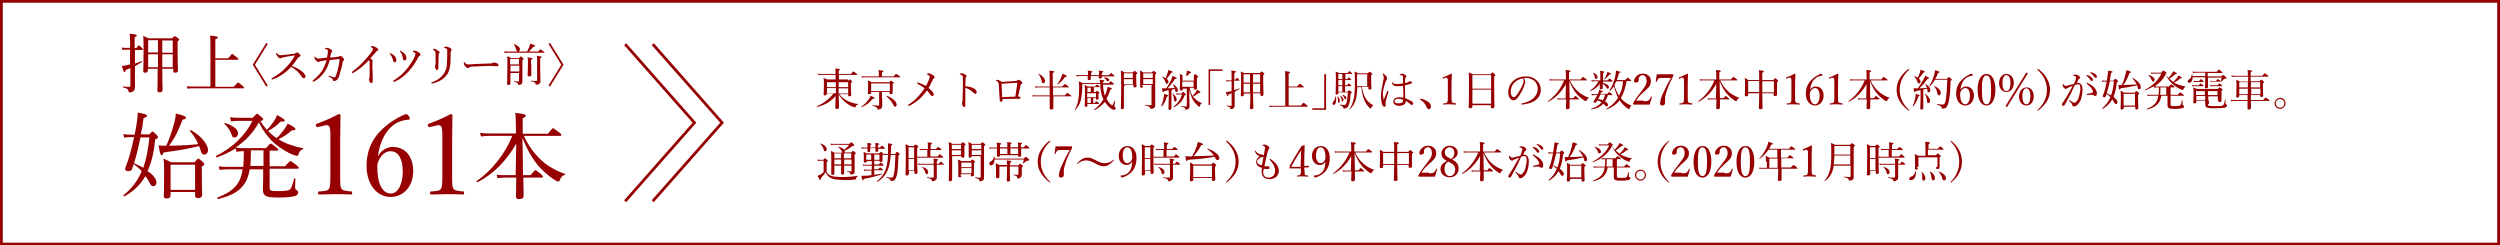 <?xml version="1.0" encoding="utf-8"?>
<!-- Generator: Adobe Illustrator 24.0.3, SVG Export Plug-In . SVG Version: 6.00 Build 0)  -->
<svg version="1.1" id="レイヤー_1" xmlns="http://www.w3.org/2000/svg" xmlns:xlink="http://www.w3.org/1999/xlink" x="0px"
	 y="0px" viewBox="0 0 815 80" style="enable-background:new 0 0 815 80;" xml:space="preserve">
<style type="text/css">
	.st0{fill:#960000;}
	.st1{fill:none;stroke:#960000;stroke-width:0.909;stroke-miterlimit:10;}
</style>
<title>img02</title>
<g>
	<path class="st0" d="M44,20.7c0.8-0.2,1.5-0.5,2.2-0.8c0.1,0,0.2,0.2,0.1,0.3c-0.8,0.5-1.5,0.9-2.3,1.4c0,4.9,0,5.5,0,6.8
		c0,0.6-0.2,1-0.5,1.3c-0.3,0.3-0.8,0.4-1.3,0.4c-0.2,0-0.3-0.1-0.3-0.4c-0.1-0.6-0.4-0.9-1.8-1.2c-0.1,0-0.1-0.3,0-0.3
		c1,0.1,1.7,0.1,2.1,0.1c0.3,0,0.3-0.1,0.3-0.3v-5.8c-0.5,0.2-1,0.4-1.5,0.6c-0.1,0.5-0.2,0.7-0.4,0.7c-0.2,0-0.3-0.1-0.9-2
		c0.4,0,0.9-0.1,1.4-0.2c0.4-0.1,0.9-0.2,1.3-0.3v-4.8h-1.3c-0.4,0-0.7,0-1.2,0.1l-0.2-0.8c0.5,0.1,0.9,0.1,1.4,0.1h1.3V15
		c0-2.8,0-3.2-0.1-4c1.9,0.2,2.3,0.3,2.3,0.6c0,0.2-0.1,0.3-0.7,0.5v3.6h0.5c0.6-0.8,0.8-0.9,0.9-0.9c0.1,0,0.3,0.1,0.9,0.8
		c0.3,0.2,0.4,0.4,0.4,0.5c0,0.1-0.1,0.2-0.3,0.2H44V20.7z M52.9,22.4c0,3.6,0.1,6.5,0.1,6.9c0,0.5-0.3,0.8-1,0.8
		c-0.5,0-0.7-0.2-0.7-0.6c0-0.4,0.1-1.8,0.1-5.6v-1.5h-3.2v0.6c0,0.5-0.3,0.7-0.9,0.7c-0.5,0-0.6-0.2-0.6-0.5c0-0.7,0.1-2.1,0.1-6.5
		c0-2.4,0-3.7-0.1-5c0.7,0.3,1,0.5,1.7,0.8h7.7c0.6-0.6,0.7-0.7,0.9-0.7c0.1,0,0.3,0.1,1,0.6c0.3,0.3,0.4,0.4,0.4,0.5
		c0,0.2-0.1,0.3-0.5,0.6V16c0,4.2,0.1,6.4,0.1,7c0,0.5-0.3,0.7-0.9,0.7c-0.5,0-0.6-0.2-0.6-0.6v-0.7H52.9z M48.3,13.1v4h3.2v-4H48.3
		z M51.5,17.7h-3.2v4.2h3.2V17.7z M52.9,17.2h3.4v-4h-3.4V17.2z M56.3,21.9v-4.2h-3.4v4.2H56.3z"/>
	<path class="st0" d="M76.2,28.3c1.1-1.3,1.3-1.4,1.4-1.4c0.1,0,0.3,0.1,1.4,1c0.5,0.5,0.6,0.6,0.6,0.7s-0.1,0.2-0.3,0.2H62.9
		c-0.6,0-1.1,0-1.8,0.1l-0.2-0.8c0.8,0.1,1.3,0.1,2,0.1h5.7V15.8c0-2.2,0-3.5-0.1-4.2c2.3,0.2,2.5,0.4,2.5,0.6
		c0,0.2-0.1,0.4-0.8,0.6V19h4.2c1-1.3,1.2-1.4,1.3-1.4s0.3,0.1,1.4,1c0.5,0.4,0.6,0.5,0.6,0.7c0,0.1-0.1,0.2-0.3,0.2h-7.2v8.8H76.2z
		"/>
	<path class="st0" d="M86.8,14l0.5,0.3l-4.2,6.8l4.2,6.8l-0.5,0.3l-4.4-7.1L86.8,14z"/>
	<path class="st0" d="M98.7,23.5c0.5,0.5,0.9,1,0.9,1.4s-0.2,0.6-0.6,0.6c-0.2,0-0.4-0.1-0.6-0.5c-1-1.4-2-2.4-3.5-3.2
		c-0.9,1-1.8,1.8-2.9,2.5c-1,0.7-2,1.2-2.9,1.5c-0.1,0.1-0.3,0.1-0.4,0.1c-0.1,0-0.2-0.1-0.2-0.2s0.1-0.2,0.1-0.2
		c1.8-1,3.3-2,4.7-3.6c1.1-1.1,1.9-2.2,2.8-3.7c0-0.1,0.1-0.1,0.1-0.1s0,0-0.1,0c-0.7,0-2.3,0.3-3.8,0.6c-0.3,0.1-0.5,0.1-0.6,0.2
		c-0.1,0.1-0.2,0.1-0.4,0.1c-0.2,0-0.6-0.2-0.9-0.7c-0.3-0.4-0.4-0.6-0.4-0.8c0-0.1,0.1-0.3,0.1-0.3c0.1,0,0.2,0.1,0.2,0.2
		c0.4,0.4,0.6,0.6,1,0.6c0.2,0,0.7,0,1.2-0.1c1.1-0.1,2.4-0.2,3.4-0.4c0.2,0,0.4-0.1,0.5-0.2c0.1-0.1,0.2-0.2,0.4-0.2
		c0.2,0,0.4,0.1,0.7,0.4c0.4,0.4,0.5,0.5,0.5,0.7c0,0.1-0.1,0.2-0.4,0.3c-0.2,0.1-0.4,0.3-0.6,0.5c-0.4,0.6-1.1,1.7-1.9,2.5
		C96.6,22,97.8,22.7,98.7,23.5z"/>
	<path class="st0" d="M110.2,18.5c0.3,0,0.4-0.1,0.4-0.1c0.1-0.1,0.2-0.2,0.3-0.2c0.3,0,0.5,0.2,0.8,0.5c0.2,0.2,0.5,0.5,0.5,0.7
		c0,0.2-0.1,0.3-0.3,0.4c-0.1,0.1-0.1,0.2-0.2,0.5c-0.1,0.5-0.2,1.2-0.4,1.9c-0.3,1.1-0.6,2.1-0.8,2.8c-0.4,1-0.9,1.4-1.6,1.4
		c-0.3,0-0.4-0.1-0.4-0.4c0-0.3-0.2-0.4-0.4-0.5c-0.3-0.2-0.6-0.4-0.9-0.5c-0.1-0.1-0.1-0.1-0.1-0.2c0-0.1,0.1-0.1,0.2-0.1
		c0.1,0,0.2,0.1,0.3,0.1c0.5,0.2,1.2,0.4,1.4,0.4c0.2,0,0.4-0.1,0.5-0.5c0.3-0.8,0.6-1.7,0.8-2.8c0.2-0.9,0.4-1.9,0.4-2.4
		c0-0.1,0-0.2-0.1-0.2c-0.1,0-0.4,0-0.6,0c-0.8,0.1-1.6,0.2-2.5,0.3c-0.5,1.7-1,2.9-1.8,4c-0.9,1.2-1.9,2.2-3.2,2.9
		c-0.1,0.1-0.3,0.1-0.4,0.1c-0.1,0-0.2-0.1-0.2-0.2c0-0.1,0.1-0.2,0.2-0.3c1.1-0.8,2-1.8,2.8-2.9c0.7-1.1,1.2-2.3,1.6-3.6
		c-0.5,0.1-1.1,0.2-1.6,0.3c-0.5,0.1-0.7,0.1-0.8,0.2c-0.1,0.1-0.2,0.1-0.4,0.1c-0.2,0-0.6-0.3-0.8-0.6c-0.2-0.3-0.4-0.5-0.4-0.9
		c0-0.2,0-0.3,0.1-0.3c0.1,0,0.1,0.1,0.2,0.2c0.4,0.3,0.5,0.5,0.9,0.5c0.3,0,0.6,0,1-0.1c0.7-0.1,1.3-0.2,1.9-0.2
		c0.2-1,0.3-1.7,0.3-2.2c0-0.2-0.1-0.3-0.2-0.4c-0.1-0.1-0.3-0.2-0.6-0.2c-0.1,0-0.2,0-0.2-0.1c0-0.1,0.1-0.1,0.2-0.2
		c0.2-0.1,0.4-0.1,0.6-0.1c0.2,0,0.6,0.2,1,0.4c0.4,0.2,0.6,0.5,0.6,0.7c0,0.2-0.1,0.3-0.2,0.4c-0.1,0.1-0.2,0.1-0.2,0.3
		c-0.1,0.4-0.2,0.8-0.3,1.4C108.6,18.7,109.3,18.6,110.2,18.5z"/>
	<path class="st0" d="M121.5,23c0,1.1,0,2.5,0,3.5c0,0.3-0.2,0.6-0.4,0.6c-0.3,0-0.4-0.2-0.6-0.4c-0.1-0.2-0.2-0.6-0.2-0.8
		c0-0.2,0-0.3,0.1-0.4c0.1-0.2,0.1-0.6,0.1-1c0-1.2,0-2.5,0-4.1c0-0.4,0-0.6-0.2-0.8c-1.6,1.7-3.5,3.2-5,4.1
		c-0.1,0.1-0.3,0.1-0.4,0.1c-0.1,0-0.2-0.1-0.2-0.2c0-0.1,0.1-0.2,0.2-0.3c1.4-1,3.1-2.6,4.3-4c1-1.1,1.8-2.1,2.2-2.8
		c0.1-0.2,0.2-0.4,0.2-0.5c0-0.1-0.1-0.3-0.4-0.5c-0.2-0.1-0.3-0.2-0.3-0.3c0-0.1,0.3-0.2,0.5-0.2c0.3,0,0.9,0.3,1.3,0.5
		c0.4,0.3,0.6,0.4,0.6,0.7c0,0.2-0.1,0.3-0.3,0.4c-0.2,0.1-0.3,0.1-0.4,0.3c-0.6,0.7-1.2,1.4-1.9,2.1c0.7,0.5,0.8,0.7,0.8,0.9
		c0,0.1,0,0.2-0.1,0.3c0,0.1,0,0.2,0,0.4V23z"/>
	<path class="st0" d="M128.7,20.3c-0.3,0-0.5-0.2-0.6-0.7c-0.1-0.6-0.4-1.3-0.9-1.9c-0.1-0.1-0.1-0.2-0.1-0.2c0-0.1,0-0.2,0.1-0.2
		c0.1,0,0.1,0,0.2,0.1c0.5,0.2,0.9,0.5,1.2,0.8c0.4,0.4,0.6,0.9,0.6,1.3C129.3,20.1,129,20.3,128.7,20.3z M135.4,17.3
		c-0.2-0.1-0.4-0.3-0.7-0.4c-0.1,0-0.1,0-0.1-0.1c0-0.1,0.1-0.1,0.1-0.2c0.1-0.1,0.3-0.1,0.5-0.1c0.2,0,0.8,0.2,1.2,0.5
		c0.4,0.2,0.7,0.5,0.7,0.8c0,0.2-0.1,0.3-0.3,0.4c-0.2,0.1-0.3,0.2-0.4,0.4c-0.9,1.8-1.9,3.2-3.1,4.6c-1.3,1.4-2.8,2.6-4.5,3.4
		c-0.1,0.1-0.3,0.1-0.4,0.1c-0.1,0-0.2-0.1-0.2-0.2c0-0.1,0.1-0.2,0.2-0.3c1.7-1.1,3.1-2.3,4.3-3.8c1-1.3,1.9-2.6,2.5-4
		c0.2-0.4,0.2-0.6,0.2-0.8C135.6,17.5,135.5,17.4,135.4,17.3z M130.8,16.7c0.5,0.2,0.8,0.5,1.2,0.9c0.3,0.4,0.5,0.9,0.5,1.3
		c0,0.5-0.2,0.8-0.6,0.8c-0.4,0-0.5-0.2-0.6-0.8c-0.1-0.7-0.3-1.4-0.8-2c-0.1-0.1-0.1-0.2-0.1-0.3c0-0.1,0.1-0.1,0.2-0.1
		C130.6,16.6,130.8,16.6,130.8,16.7z"/>
	<path class="st0" d="M146.5,15.5c0.4,0.2,0.7,0.4,0.7,0.7c0,0.1,0,0.2-0.1,0.3c-0.1,0.1-0.2,0.3-0.2,0.8c0,1.8,0,3.3-0.2,4.3
		c-0.2,1.2-0.5,2.2-1.1,2.9c-1.1,1.4-2.6,2.2-4.5,2.7c-0.1,0-0.2,0-0.3,0c-0.1,0-0.2-0.1-0.2-0.2c0-0.1,0.1-0.2,0.2-0.2
		c1.9-0.6,3.4-1.8,4.2-3.3c0.5-0.8,0.7-1.9,0.7-3c0.1-1,0.1-2.2,0.1-3.8c0-0.5,0-0.7-0.2-0.8c-0.2-0.1-0.5-0.2-0.7-0.3
		c-0.1,0-0.2-0.1-0.2-0.1s0.1-0.1,0.2-0.2c0.1-0.1,0.3-0.1,0.5-0.1C145.7,15.2,146.1,15.3,146.5,15.5z M142.6,16.4
		c0.4,0.2,0.7,0.5,0.7,0.7c0,0.1-0.1,0.3-0.2,0.3c-0.1,0.1-0.1,0.2-0.1,0.6c0,1-0.1,2.4-0.1,4.2c0,0.4-0.1,0.6-0.4,0.6
		c-0.3,0-0.4-0.2-0.5-0.4c-0.1-0.2-0.2-0.5-0.2-0.8c0-0.1,0-0.3,0.1-0.4c0-0.1,0.1-0.2,0.1-0.5c0-1,0-1.8,0-2.9c0-0.6,0-0.8-0.1-1
		c-0.1-0.2-0.3-0.3-0.6-0.5c-0.1,0-0.2-0.1-0.2-0.1s0.1-0.1,0.2-0.2c0.1-0.1,0.2-0.1,0.4-0.1C141.8,16,142.2,16.1,142.6,16.4z"/>
	<path class="st0" d="M152.5,22.2c-0.3,0-0.6-0.3-1-0.8c-0.2-0.3-0.3-0.5-0.3-0.8c0-0.2,0-0.4,0.1-0.4c0.1,0,0.1,0.1,0.2,0.2
		c0.5,0.5,0.7,0.6,1.1,0.6c0.3,0,0.9,0,1.9-0.1c2-0.1,4-0.2,5.2-0.2c0.5,0,0.7-0.1,0.9-0.2c0.1-0.1,0.3-0.1,0.5-0.1
		c0.1,0,0.4,0,0.6,0.1c0.7,0.3,0.8,0.4,0.8,0.7c0,0.3-0.2,0.4-0.5,0.4c-0.6,0-1.3-0.1-2.1-0.1c-1.3,0-3.9,0.1-5.8,0.2
		c-0.5,0-0.9,0.1-1,0.2C152.8,22.1,152.7,22.2,152.5,22.2z"/>
	<path class="st0" d="M175.3,16.9c0.7-0.7,0.8-0.8,0.9-0.8s0.2,0.1,0.9,0.6c0.3,0.2,0.4,0.3,0.4,0.4c0,0.1,0,0.1-0.2,0.1h-11.7
		c-0.4,0-0.6,0-1.1,0.1l-0.1-0.6c0.5,0.1,0.8,0.1,1.2,0.1h6.2c0.4-0.6,0.6-1.2,0.8-1.7c0.1-0.4,0.2-0.6,0.3-0.9
		c1,0.4,1.6,0.6,1.6,0.7c0,0.2-0.2,0.3-0.6,0.3c-0.6,0.7-0.9,1.1-1.5,1.6H175.3z M166.4,23.6c0,2.1,0,3,0,3.6c0,0.3-0.2,0.5-0.6,0.5
		c-0.4,0-0.5-0.1-0.5-0.4c0-0.7,0.1-1.8,0.1-4.9c0-2.2,0-3.1,0-4.1c0.5,0.2,0.7,0.3,1.2,0.6h2.6c0.4-0.5,0.5-0.5,0.6-0.5
		c0.1,0,0.2,0.1,0.6,0.4c0.2,0.2,0.3,0.3,0.3,0.4c0,0.1-0.1,0.2-0.4,0.4v1.9c0,4.1,0,4.7,0,5.1c0,0.4-0.1,0.7-0.4,0.9
		c-0.2,0.1-0.5,0.2-0.8,0.2c-0.1,0-0.2-0.1-0.2-0.2c-0.1-0.4-0.2-0.6-1.3-0.8c-0.1,0-0.1-0.2,0-0.2c0.7,0,1.1,0.1,1.4,0.1
		c0.1,0,0.2-0.1,0.2-0.3v-2.5H166.4z M169.2,19.2h-2.9V21h2.9V19.2z M166.4,23.3h2.9v-1.9h-2.9V23.3z M168.3,16.2
		c-0.2-0.7-0.5-1.3-0.8-1.7c0-0.1,0-0.2,0.1-0.1c1.2,0.4,1.9,1,1.9,1.7c0,0.4-0.3,0.7-0.6,0.7C168.5,16.8,168.4,16.6,168.3,16.2z
		 M173.2,20.8c0,2.2,0,3.3,0,3.6c0,0.4-0.2,0.5-0.7,0.5c-0.4,0-0.5-0.1-0.5-0.4c0-0.3,0.1-1.4,0.1-3.8c0-1.1,0-1.4-0.1-2
		c1.4,0.2,1.6,0.2,1.6,0.4c0,0.1-0.1,0.2-0.5,0.4V20.8z M176.1,22.6c0,2.1,0.1,3.2,0.1,3.9c0,0.4-0.2,0.7-0.4,0.8
		c-0.2,0.2-0.5,0.3-0.9,0.3c-0.2,0-0.3,0-0.3-0.3c-0.1-0.4-0.3-0.6-1.5-0.8c-0.1,0-0.1-0.2,0-0.2c0.8,0.1,1.3,0.1,1.7,0.1
		c0.2,0,0.3-0.1,0.3-0.3v-5.9c0-1.2,0-1.4-0.1-2c1.5,0.2,1.6,0.2,1.6,0.4c0,0.1-0.1,0.2-0.5,0.4V22.6z"/>
	<path class="st0" d="M179.3,28.2l-0.5-0.3l4.2-6.8l-4.2-6.8l0.5-0.3l4.4,7.1L179.3,28.2z"/>
</g>
<g>
	<g>
		<path class="st0" d="M276.4,26.4c0.4-0.4,0.5-0.5,0.6-0.5c0.1,0,0.2,0,0.6,0.4c0.2,0.2,0.2,0.3,0.2,0.4c0,0.1,0,0.2-0.4,0.3v1.1
			c0,1.8,0.1,2.7,0.1,2.9c0,0.3-0.2,0.4-0.6,0.4c-0.3,0-0.4-0.1-0.4-0.4v-0.3h-2.9c0.8,1,1.7,1.7,2.9,2.3c1.1,0.5,2.2,0.8,3.2,0.9
			c0.1,0,0.1,0.1,0,0.2c-0.4,0.1-0.6,0.3-0.7,0.6c-0.1,0.3-0.2,0.3-0.3,0.3c-0.1,0-0.4-0.1-0.7-0.2c-0.8-0.3-1.6-0.8-2.3-1.4
			c-0.8-0.6-1.6-1.5-2.3-2.6c0.1,1.7,0.1,3.9,0.1,4.3c0,0.3-0.2,0.4-0.7,0.4c-0.4,0-0.5-0.1-0.5-0.4c0-0.4,0.1-2.2,0.1-3.8
			c-1.7,1.9-3.4,2.9-6,3.6c-0.1,0-0.2-0.2-0.1-0.2c2.1-1,4-2.4,5.4-4.2h-2.2v0.2c0,0.3-0.2,0.4-0.6,0.4c-0.3,0-0.4-0.1-0.4-0.4
			c0-0.3,0.1-0.9,0.1-3c0-1.1,0-1.7-0.1-2.3c0.5,0.2,0.7,0.3,1.2,0.5h2.7v-1.5h-4.5c-0.4,0-0.7,0-1.1,0.1l-0.1-0.5
			c0.4,0.1,0.8,0.1,1.2,0.1h4.5v-0.1c0-1,0-1.3-0.1-1.7c1.4,0.2,1.5,0.2,1.5,0.4c0,0.1-0.1,0.2-0.4,0.4v1h4c0.6-0.7,0.7-0.8,0.8-0.8
			c0.1,0,0.2,0.1,0.9,0.6c0.3,0.2,0.4,0.3,0.4,0.4s0,0.1-0.2,0.1h-5.8v1.5H276.4z M269.6,26.8v1.6h2.9v-1.6H269.6z M269.6,28.7v1.7
			h2.9v-1.7H269.6z M273.4,28.4h3.1v-1.6h-3.1V28.4z M273.4,30.5h3.1v-1.7h-3.1V30.5z"/>
		<path class="st0" d="M280.8,34.8c1.1-0.8,2-1.8,2.6-2.7c0.2-0.3,0.3-0.6,0.4-0.9c1,0.4,1.3,0.6,1.3,0.8c0,0.2-0.1,0.2-0.6,0.2
			c-1,1.3-2,2-3.7,2.8C280.8,35.1,280.7,34.9,280.8,34.8z M291.3,24.9c0.7-0.8,0.8-0.8,0.9-0.8c0.1,0,0.2,0.1,0.9,0.6
			c0.3,0.3,0.4,0.3,0.4,0.4c0,0.1-0.1,0.1-0.2,0.1H282c-0.4,0-0.6,0-1,0.1l-0.1-0.5c0.4,0.1,0.8,0.1,1.1,0.1h4.5v-1.1
			c0-0.3,0-0.5-0.1-1c1.4,0.2,1.6,0.3,1.6,0.4c0,0.1-0.1,0.2-0.5,0.4v1.3H291.3z M287.6,31.9c0,1.8,0,2.3,0,2.6c0,0.5-0.2,0.8-0.5,1
			c-0.2,0.1-0.6,0.2-0.8,0.2c-0.2,0-0.2,0-0.3-0.3c-0.1-0.4-0.4-0.6-1.5-0.9c-0.1,0-0.1-0.2,0-0.2c0.8,0.1,1.4,0.1,1.9,0.1
			c0.2,0,0.2-0.1,0.2-0.2v-4.2H284v0.2c0,0.3-0.2,0.5-0.6,0.5c-0.3,0-0.5-0.1-0.5-0.4s0.1-0.7,0.1-2.4c0-0.8,0-1.2-0.1-1.7
			c0.5,0.2,0.7,0.3,1.2,0.6h5.8c0.4-0.4,0.5-0.5,0.6-0.5c0.1,0,0.2,0.1,0.6,0.4c0.2,0.2,0.3,0.3,0.3,0.3c0,0.1-0.1,0.2-0.4,0.4v0.7
			c0,1.4,0,2,0,2.2c0,0.3-0.2,0.4-0.6,0.4c-0.4,0-0.4-0.1-0.4-0.4v-0.3h-2.5V31.9z M290.1,27.2H284v2.5h6.1V27.2z M291,33.8
			c-0.4-0.8-1.1-1.6-2-2.4c-0.1-0.1,0-0.2,0.1-0.2c2,0.8,3.2,2,3.2,2.9c0,0.4-0.2,0.7-0.5,0.7C291.6,34.8,291.5,34.7,291,33.8z"/>
		<path class="st0" d="M302.9,25.8c0.1-0.3,0.2-0.6,0.2-0.8c0-0.2-0.1-0.3-0.3-0.4c-0.2-0.1-0.3-0.2-0.5-0.3c-0.1,0-0.1-0.1-0.1-0.2
			c0-0.1,0.4-0.2,0.6-0.2c0.3,0,0.7,0.2,1.2,0.5c0.4,0.2,0.7,0.5,0.7,0.8c0,0.2-0.1,0.3-0.3,0.4c-0.2,0.1-0.3,0.3-0.4,0.6
			c-0.4,0.9-0.8,1.6-1.3,2.5c0.4,0.3,0.9,0.7,1.2,1.1c0.3,0.4,0.5,0.7,0.5,1c0,0.3-0.2,0.5-0.5,0.5c-0.2,0-0.4-0.1-0.6-0.4
			c-0.3-0.5-0.7-1-1.1-1.4c-0.8,1.1-1.7,2.1-2.7,3c-1,0.8-2,1.5-2.9,1.9c-0.2,0.1-0.3,0.1-0.4,0.1c-0.1,0-0.2-0.1-0.2-0.2
			s0-0.2,0.2-0.2c0.9-0.6,2.1-1.5,2.9-2.4c0.8-0.9,1.6-1.8,2.3-2.9c-0.7-0.6-1.6-1.1-2.3-1.5c-0.1-0.1-0.1-0.1-0.1-0.2
			c0-0.1,0.1-0.2,0.2-0.2c0.1,0,0.2,0,0.4,0.1c0.6,0.2,1.5,0.6,2.3,1C302.3,27.2,302.7,26.4,302.9,25.8z"/>
		<path class="st0" d="M314.7,30.9c0,0.8,0,2.5,0,3.4c0,0.4-0.2,0.6-0.4,0.6c-0.2,0-0.3-0.1-0.4-0.3c-0.2-0.3-0.3-0.8-0.3-1
			c0-0.1,0.1-0.3,0.1-0.4c0-0.1,0.1-0.2,0.1-0.7c0-0.8,0-1.4,0.1-2.7c0-1.4,0-2.6,0-3.9c0-0.5,0-0.9-0.1-1.1c0-0.1-0.1-0.2-0.3-0.3
			c-0.2-0.1-0.4-0.2-0.5-0.2c-0.1,0-0.1-0.1-0.1-0.1c0-0.1,0.1-0.1,0.1-0.2c0.1-0.1,0.3-0.1,0.4-0.1c0.3,0,0.7,0.1,1.1,0.3
			c0.3,0.2,0.6,0.4,0.6,0.6c0,0.2-0.1,0.3-0.2,0.4c-0.1,0.1-0.1,0.2-0.1,0.5c0,0.5-0.1,1.3-0.1,2.4c0.7,0.1,1.6,0.2,2.3,0.5
			c1,0.4,1.4,0.9,1.4,1.4c0,0.4-0.2,0.6-0.4,0.6c-0.2,0-0.4-0.1-0.7-0.4c-0.3-0.3-0.7-0.6-1.1-0.9c-0.5-0.3-1-0.5-1.5-0.7V30.9z"/>
		<path class="st0" d="M331.1,26.4c0.3,0,0.4-0.1,0.6-0.2c0.2-0.2,0.3-0.2,0.4-0.2c0.2,0,0.4,0.1,0.6,0.3c0.4,0.4,0.6,0.5,0.6,0.7
			c0,0.2-0.1,0.3-0.3,0.3c-0.1,0.1-0.2,0.2-0.3,0.6c-0.2,1-0.5,2.1-0.8,3.5c0.3,0,0.5,0.1,0.6,0.2c0.1,0.1,0.2,0.2,0.2,0.3
			c0,0.2-0.1,0.3-0.2,0.3c-0.1,0-0.3,0-0.5,0c-0.3,0-0.8,0-1.3,0c-1.2,0-2.3,0-3.9,0.1c0,0.2,0,0.3,0,0.4c0,0.3-0.1,0.5-0.4,0.5
			c-0.3,0-0.5-0.3-0.5-0.7c-0.1-1.7-0.2-3.3-0.3-4.9c0-0.6-0.2-0.9-0.7-1.2c-0.1-0.1-0.2-0.1-0.2-0.2c0-0.1,0.2-0.2,0.4-0.2
			c0.2,0,0.9,0.2,1.5,0.7C327.9,26.6,329.8,26.5,331.1,26.4z M331.3,27c-1.4,0.1-3.1,0.2-4.8,0.3c0.1,1.5,0.1,2.8,0.2,4.4
			c1.6-0.1,3.1-0.2,4.3-0.2c0.2-1.5,0.4-2.9,0.6-4.1c0-0.1,0-0.2,0-0.3c0-0.1,0-0.1-0.1-0.1H331.3z"/>
		<path class="st0" d="M343.4,31.4c0,2.4,0,3.3,0,3.8c0,0.3-0.2,0.5-0.7,0.5c-0.3,0-0.5-0.1-0.5-0.4c0-0.3,0-1.4,0-3.9h-4.5
			c-0.3,0-0.6,0-1,0.1l-0.1-0.5c0.4,0.1,0.7,0.1,1.1,0.1h4.5c0-0.7,0-1.6,0-2.6h-3.8c-0.3,0-0.5,0-0.9,0.1l-0.1-0.5
			c0.4,0.1,0.7,0.1,1,0.1h3.8v-0.4c0-3.2,0-4.2-0.1-4.8c1.2,0.1,1.6,0.2,1.6,0.4c0,0.1-0.1,0.2-0.5,0.4v4.4h3.1
			c0.7-0.8,0.8-0.8,0.9-0.8s0.2,0.1,0.9,0.6c0.3,0.3,0.4,0.4,0.4,0.4s0,0.1-0.2,0.1h-5c0,0.8,0,1.9,0,2.6h3.8
			c0.7-0.8,0.8-0.8,0.9-0.8s0.2,0.1,0.9,0.6c0.3,0.3,0.4,0.3,0.4,0.4s0,0.1-0.2,0.1H343.4z M339.6,26.5c-0.2-0.9-0.5-1.7-1.1-2.4
			c0,0,0.1-0.1,0.1-0.1c1.3,0.7,2.1,1.7,2.1,2.4c0,0.4-0.3,0.7-0.6,0.7C339.8,27.2,339.7,27,339.6,26.5z M344.7,27.4
			c0.5-0.6,1-1.5,1.3-2.3c0.2-0.4,0.3-0.8,0.4-1.1c0.9,0.4,1.4,0.7,1.4,0.8s0,0.2-0.6,0.3c-0.7,1-1.6,1.9-2.4,2.5
			C344.8,27.6,344.7,27.4,344.7,27.4z"/>
		<path class="st0" d="M359.6,27.2c0,1.7,0.2,2.8,0.6,4c0.2-0.4,0.4-0.9,0.5-1.3c0.2-0.6,0.3-1.1,0.4-1.6c1,0.3,1.4,0.4,1.4,0.6
			c0,0.1-0.1,0.2-0.5,0.3c-0.4,1.1-0.8,2.1-1.3,3c0.4,0.7,0.8,1.3,1.5,1.9c0.2,0.2,0.3,0.3,0.4,0.3c0.1,0,0.3-0.5,0.7-1.5
			c0-0.1,0.2,0,0.2,0.1c-0.1,0.7-0.2,1.4-0.2,1.5c0,0.1,0.1,0.2,0.2,0.4c0.1,0.1,0.2,0.3,0.2,0.4c0,0.3-0.2,0.5-0.5,0.5
			c-0.3,0-0.7-0.2-1-0.4c-0.7-0.5-1.4-1.2-2-2.2c-0.8,1-1.9,1.9-3.3,2.7c-0.1,0-0.2-0.1-0.2-0.2c1.3-1,2.3-2.1,3-3.3
			c-0.1-0.2-0.2-0.5-0.3-0.7c-0.5-1.4-0.7-2.6-0.7-4.3h-5.9v0.7c0,2.1-0.2,3.5-0.5,4.7c-0.3,1.1-0.8,2-1.7,3c-0.1,0.1-0.2,0-0.2-0.1
			c0.6-1,0.9-1.9,1.1-3.1c0.2-1,0.3-2.2,0.3-3.9c0-0.9,0-1.3-0.1-2.2c0.5,0.2,0.7,0.3,1.2,0.6h5.7c0-0.5,0-0.7-0.1-1.1
			c1.4,0.1,1.5,0.2,1.5,0.4c0,0.1-0.1,0.2-0.5,0.4v0.3h2c0.4-0.6,0.5-0.6,0.6-0.6c0.1,0,0.2,0.1,0.7,0.5c0.2,0.2,0.3,0.3,0.3,0.4
			c0,0.1-0.1,0.2-0.2,0.2H359.6z M359.2,24.7c0,0.3,0,0.4,0,0.5c0,0.3-0.2,0.4-0.6,0.4c-0.3,0-0.4-0.1-0.4-0.3c0-0.1,0-0.2,0-0.5
			h-2.6v0.9c0,0.3-0.2,0.4-0.6,0.4c-0.3,0-0.4-0.1-0.4-0.4c0-0.1,0-0.4,0-0.9H352c-0.3,0-0.6,0-1,0.1l-0.1-0.5
			c0.5,0.1,0.7,0.1,1.1,0.1h2.7v-0.3c0-0.6,0-0.7-0.1-1.2c1.3,0.1,1.5,0.2,1.5,0.4c0,0.1-0.1,0.2-0.4,0.3v0.8h2.6v-0.2
			c0-0.6,0-0.8-0.1-1.3c1.2,0.1,1.5,0.2,1.5,0.4c0,0.1-0.1,0.2-0.5,0.3v0.8h2.3c0.6-0.7,0.7-0.7,0.7-0.7c0.1,0,0.2,0.1,0.8,0.6
			c0.3,0.2,0.3,0.3,0.3,0.4s0,0.1-0.2,0.1H359.2z M357.2,30c0.3-0.4,0.4-0.4,0.5-0.4c0.1,0,0.2,0.1,0.5,0.4c0.2,0.2,0.2,0.2,0.2,0.3
			s0,0.1-0.3,0.3V31c0,0.8,0,1.1,0,1.1c0,0.3-0.2,0.4-0.5,0.4c-0.3,0-0.3-0.1-0.3-0.3V32h-0.9v1.6h0.4c0.4-0.5,0.5-0.6,0.6-0.6
			c0.1,0,0.2,0.1,0.7,0.5c0.2,0.1,0.2,0.2,0.2,0.3s-0.1,0.1-0.2,0.1h-3.6v0.5c0,0.3-0.2,0.4-0.5,0.4c-0.3,0-0.4-0.1-0.4-0.3
			c0-0.5,0.1-1.3,0.1-4c0-1.4,0-2.1-0.1-2.8c0.4,0.2,0.6,0.3,1,0.5h2.4c0.4-0.5,0.5-0.6,0.6-0.6c0.1,0,0.2,0,0.7,0.4
			c0.2,0.2,0.3,0.2,0.3,0.3c0,0.1-0.1,0.1-0.2,0.1h-1.8V30H357.2z M355.6,28.6h-1.1V30h1.1V28.6z M354.4,31.7h2.9v-1.3h-2.9V31.7z
			 M355.6,33.6V32h-1.1v1.6H355.6z M360.7,26.2c-0.2-0.4-0.4-0.6-0.8-0.9c0,0,0-0.1,0.1-0.1c1,0.1,1.6,0.4,1.6,0.9
			c0,0.3-0.2,0.4-0.4,0.4C360.9,26.5,360.8,26.4,360.7,26.2z"/>
		<path class="st0" d="M366.4,28.2c0,4.5,0,5.9,0,6.9c0,0.3-0.2,0.5-0.6,0.5c-0.3,0-0.4-0.1-0.4-0.4c0-0.9,0.1-2.5,0.1-6.3
			c0-3,0-4.4-0.1-5.9c0.5,0.2,0.7,0.3,1.2,0.6h2.7c0.4-0.4,0.5-0.5,0.6-0.5c0.1,0,0.2,0.1,0.6,0.4c0.2,0.2,0.3,0.3,0.3,0.3
			c0,0.1-0.1,0.2-0.4,0.4v1c0,1.8,0.1,2.7,0.1,2.9c0,0.3-0.2,0.4-0.6,0.4c-0.3,0-0.4-0.1-0.4-0.4v-0.5h-2.9V28.2z M369.3,23.9h-2.9
			v1.5h2.9V23.9z M366.4,27.4h2.9v-1.6h-2.9V27.4z M372.7,28.1c0,0.3-0.2,0.5-0.6,0.5c-0.3,0-0.4-0.1-0.4-0.4c0-0.5,0-1.1,0-3.2
			c0-1,0-1.4-0.1-2c0.5,0.2,0.7,0.3,1.1,0.6h2.8c0.4-0.4,0.5-0.5,0.6-0.5c0.1,0,0.2,0.1,0.6,0.4c0.2,0.2,0.3,0.3,0.3,0.3
			c0,0.1-0.1,0.2-0.4,0.4v2.9c0,6.5,0,6.9,0,7.3c0,0.4-0.2,0.7-0.5,0.9c-0.2,0.1-0.5,0.2-0.9,0.2c-0.1,0-0.2,0-0.3-0.3
			c-0.1-0.4-0.4-0.6-1.6-0.8c-0.1,0-0.1-0.2,0-0.2c0.9,0.1,1.4,0.1,1.9,0.1c0.2,0,0.2-0.1,0.2-0.3v-6.3h-3.1V28.1z M375.8,23.9h-3.1
			v1.5h3.1V23.9z M372.7,27.4h3.1v-1.6h-3.1V27.4z"/>
		<path class="st0" d="M378.6,34.5c0.3-0.7,0.5-1.6,0.7-2.4c0.1-0.6,0.2-1.1,0.2-1.5c1.1,0.3,1.3,0.4,1.3,0.6c0,0.1-0.1,0.2-0.4,0.3
			c-0.4,1.3-0.8,2.2-1.6,3.2C378.7,34.7,378.6,34.6,378.6,34.5z M381,29.4c-0.4,0.1-0.9,0.2-1.5,0.3c-0.1,0.3-0.2,0.4-0.3,0.4
			c-0.2,0-0.2-0.2-0.4-1.3c0.3,0,0.4,0,0.6,0c0.3,0,0.5,0,0.8,0c0.5-0.8,1.2-1.8,1.6-2.8c0.2-0.5,0.4-1,0.5-1.3
			c1,0.5,1.3,0.7,1.3,0.8c0,0.1-0.1,0.2-0.5,0.2c-0.9,1.3-1.4,2-2.5,3.1c0.8,0,1.6-0.1,2.3-0.1c-0.1-0.4-0.3-0.7-0.5-1.1
			c0,0,0.1-0.1,0.1-0.1c0.9,0.5,1.5,1.3,1.5,1.9c0,0.4-0.2,0.6-0.5,0.6c-0.2,0-0.4-0.2-0.4-0.7c0-0.1,0-0.2-0.1-0.3
			c-0.4,0.1-0.8,0.2-1.1,0.3v2.7c0,1.5,0,2.9,0,3.3c0,0.3-0.2,0.5-0.6,0.5c-0.3,0-0.4-0.1-0.4-0.4c0-0.3,0.1-1.1,0.1-2.9V29.4z
			 M380.9,26.7c0,0.4-0.2,0.6-0.5,0.6c-0.3,0-0.3-0.1-0.5-0.6c-0.2-0.6-0.5-1.1-1-1.6c0,0,0-0.1,0.1-0.1c0.4,0.1,0.7,0.3,1,0.5
			c0.2-0.5,0.4-1,0.6-1.6c0.1-0.4,0.2-0.8,0.3-1.1c1.1,0.4,1.4,0.5,1.4,0.7c0,0.1-0.1,0.2-0.5,0.2c-0.6,0.9-0.9,1.4-1.5,2
			C380.7,25.9,380.9,26.3,380.9,26.7z M382.7,32.4c0-0.7-0.2-1.3-0.5-1.8c0,0,0.1-0.1,0.1-0.1c0.8,0.6,1.3,1.3,1.3,1.9
			c0,0.5-0.2,0.7-0.5,0.7C382.8,33.1,382.8,32.9,382.7,32.4z M385.2,30.4c0.3-0.4,0.4-0.4,0.5-0.4c0.1,0,0.2,0.1,0.6,0.4
			c0.2,0.2,0.3,0.3,0.3,0.4c0,0.1-0.1,0.2-0.4,0.3c-0.7,1.8-1.7,2.9-3.5,3.9c-0.1,0-0.2-0.2-0.1-0.2c1.3-1.1,2.3-2.4,2.7-4h-0.9
			c-0.3,0-0.5,0-0.8,0.1l-0.2-0.5c0.4,0.1,0.7,0.1,1,0.1H385.2z M387.7,31.2c0,1.8,0.1,2.9,0.1,3.4c0,0.4-0.2,0.7-0.4,0.9
			c-0.2,0.1-0.5,0.3-0.7,0.3c-0.2,0-0.2-0.1-0.3-0.3c-0.1-0.4-0.3-0.5-1.3-0.7c-0.1,0-0.1-0.2,0-0.2c0.8,0.1,1.2,0.1,1.6,0.1
			c0.2,0,0.2-0.1,0.2-0.2v-5.6h-1.3v0.2c0,0.3-0.2,0.4-0.6,0.4c-0.3,0-0.4-0.1-0.4-0.3c0-0.3,0.1-0.9,0.1-2.9c0-1,0-1.6-0.1-2.2
			c0.4,0.2,0.7,0.3,1.1,0.6h0.9c0.1-0.3,0.2-0.6,0.2-0.8c0.1-0.3,0.1-0.6,0.1-0.9c1.1,0.3,1.4,0.4,1.4,0.6c0,0.1-0.1,0.2-0.5,0.3
			c-0.3,0.3-0.5,0.6-0.8,0.8h2.1c0.4-0.5,0.5-0.5,0.6-0.5c0.1,0,0.2,0.1,0.6,0.4c0.2,0.2,0.3,0.3,0.3,0.4c0,0.1,0,0.2-0.4,0.4V26
			c0,1.7,0,2.6,0,2.8c0,0.3-0.2,0.4-0.6,0.4c-0.3,0-0.4-0.1-0.4-0.4v-0.2h-1.4c0.2,0.9,0.5,1.9,1,2.7c0.3-0.3,0.6-0.7,0.9-1.1
			c0.3-0.4,0.4-0.7,0.5-1c1,0.6,1.1,0.7,1.1,0.9c0,0.2-0.1,0.2-0.5,0.2c-0.8,0.6-1.2,0.9-1.9,1.2c0.1,0.2,0.2,0.3,0.4,0.4
			c0.7,0.8,1.6,1.4,2.5,1.7c0.1,0,0,0.1,0,0.1c-0.3,0.1-0.5,0.3-0.6,0.8c-0.1,0.2-0.1,0.3-0.2,0.3c-0.1,0-0.2-0.1-0.4-0.2
			c-0.6-0.6-1.3-1.3-1.7-2c-0.5-0.9-0.8-1.8-1.1-3.4L387.7,31.2z M389.2,24.7h-3.7v1.6h3.7V24.7z M385.4,28.3h3.7v-1.7h-3.7V28.3z"
			/>
		<path class="st0" d="M398.4,23.1h-3.9v11.1H394V22.6h4.5V23.1z"/>
		<path class="st0" d="M402.5,29.3c0.5-0.1,1-0.3,1.5-0.5c0.1,0,0.1,0.1,0.1,0.2c-0.5,0.3-1,0.6-1.6,0.9c0,3.3,0,3.7,0,4.5
			c0,0.4-0.1,0.7-0.4,0.9c-0.2,0.2-0.5,0.3-0.8,0.3c-0.1,0-0.2-0.1-0.2-0.2c-0.1-0.4-0.2-0.6-1.2-0.8c-0.1,0-0.1-0.2,0-0.2
			c0.7,0.1,1.2,0.1,1.4,0.1c0.2,0,0.2,0,0.2-0.2v-3.9c-0.3,0.1-0.6,0.3-1,0.4c-0.1,0.4-0.1,0.5-0.3,0.5c-0.1,0-0.2-0.1-0.6-1.3
			c0.2,0,0.6-0.1,1-0.1c0.3-0.1,0.6-0.1,0.9-0.2v-3.2h-0.9c-0.2,0-0.4,0-0.8,0.1l-0.1-0.5c0.4,0.1,0.6,0.1,0.9,0.1h0.9v-0.5
			c0-1.8,0-2.1-0.1-2.7c1.3,0.1,1.5,0.2,1.5,0.4c0,0.1-0.1,0.2-0.5,0.4V26h0.3c0.4-0.6,0.5-0.6,0.6-0.6c0.1,0,0.2,0.1,0.6,0.5
			c0.2,0.2,0.2,0.3,0.2,0.3c0,0.1-0.1,0.1-0.2,0.1h-1.6V29.3z M408.5,30.5c0,2.4,0.1,4.4,0.1,4.6c0,0.3-0.2,0.5-0.7,0.5
			c-0.3,0-0.4-0.1-0.4-0.4c0-0.3,0.1-1.2,0.1-3.7v-1h-2.1v0.4c0,0.3-0.2,0.5-0.6,0.5c-0.3,0-0.4-0.1-0.4-0.4c0-0.5,0.1-1.4,0.1-4.3
			c0-1.6,0-2.5-0.1-3.4c0.5,0.2,0.7,0.3,1.1,0.5h5.1c0.4-0.4,0.5-0.5,0.6-0.5c0.1,0,0.2,0.1,0.6,0.4c0.2,0.2,0.3,0.3,0.3,0.4
			c0,0.1-0.1,0.2-0.4,0.4v1.6c0,2.8,0.1,4.3,0.1,4.7c0,0.3-0.2,0.5-0.6,0.5c-0.3,0-0.4-0.1-0.4-0.4v-0.5H408.5z M405.4,24.2v2.7h2.1
			v-2.7H405.4z M407.5,27.3h-2.1v2.8h2.1V27.3z M408.5,26.9h2.3v-2.7h-2.3V26.9z M410.8,30.1v-2.8h-2.3v2.8H410.8z"/>
		<path class="st0" d="M424.1,34.4c0.7-0.9,0.8-0.9,0.9-0.9c0.1,0,0.2,0.1,0.9,0.7c0.4,0.3,0.4,0.4,0.4,0.5s0,0.1-0.2,0.1h-11
			c-0.4,0-0.8,0-1.2,0.1l-0.1-0.5c0.5,0.1,0.9,0.1,1.3,0.1h3.9V26c0-1.5,0-2.3-0.1-2.8c1.5,0.1,1.7,0.3,1.7,0.4
			c0,0.1-0.1,0.2-0.5,0.4v4.2h2.8c0.7-0.9,0.8-0.9,0.9-0.9c0.1,0,0.2,0.1,0.9,0.7c0.3,0.3,0.4,0.3,0.4,0.4c0,0.1,0,0.1-0.2,0.1h-4.8
			v5.9H424.1z"/>
		<path class="st0" d="M427.8,35.3h3.9V24.2h0.6v11.6h-4.5V35.3z"/>
		<path class="st0" d="M434.4,33.7c0-0.2,0.1-0.3,0.2-0.5c0.4-0.4,0.7-0.9,0.7-1.7c0-0.1,0.1-0.1,0.2,0c0.1,0.3,0.1,0.6,0.1,0.9
			c0,1-0.3,1.8-0.8,1.8C434.6,34.2,434.4,34,434.4,33.7z M436.3,30.4c0,0.3-0.2,0.4-0.5,0.4c-0.3,0-0.4-0.1-0.4-0.3
			c0-0.3,0.1-1.2,0.1-4.4c0-1.5,0-1.9-0.1-2.8c0.5,0.2,0.6,0.3,1.1,0.5h2.8c0.5-0.6,0.5-0.6,0.6-0.6c0.1,0,0.2,0,0.7,0.5
			c0.2,0.2,0.3,0.3,0.3,0.3c0,0.1-0.1,0.1-0.2,0.1h-2.1v1.7h0.6c0.4-0.5,0.5-0.6,0.5-0.6c0.1,0,0.2,0.1,0.6,0.5
			c0.1,0.1,0.2,0.3,0.2,0.3c0,0.1,0,0.1-0.2,0.1h-1.8v1.7h0.6c0.4-0.5,0.5-0.6,0.6-0.6s0.2,0.1,0.6,0.5c0.1,0.1,0.2,0.2,0.2,0.3
			c0,0.1,0,0.1-0.2,0.1h-1.8v1.8h0.8c0.4-0.4,0.4-0.5,0.5-0.5c0.1,0,0.2,0.1,0.6,0.4c0.2,0.2,0.3,0.3,0.3,0.4s-0.1,0.2-0.4,0.3
			c-0.1,1.8-0.3,3-0.6,3.7c-0.1,0.4-0.3,0.7-0.6,0.9c-0.3,0.2-0.6,0.3-0.9,0.3c-0.2,0-0.2-0.1-0.3-0.3c-0.1-0.4-0.2-0.5-1.1-0.8
			c-0.1,0-0.1-0.2,0-0.2c0.8,0.1,1.1,0.1,1.5,0.1c0.3,0,0.5-0.2,0.7-0.8c0.2-0.9,0.3-1.8,0.4-3.3h-3.1V30.4z M436.2,33.2
			c0-0.2,0-0.5,0-0.7c0-0.3-0.1-0.6-0.2-1c0-0.1,0.1-0.1,0.1-0.1c0.5,0.5,0.7,1.1,0.7,1.5c0,0.3-0.2,0.6-0.4,0.6
			C436.3,33.6,436.2,33.6,436.2,33.2z M437.6,25.8v-1.7h-1.3v1.7H437.6z M437.6,27.8v-1.7h-1.3v1.7H437.6z M437.6,29.9v-1.8h-1.3
			v1.8H437.6z M437.4,32.7c-0.1-0.5-0.2-0.9-0.5-1.4c0-0.1,0.1-0.1,0.1-0.1c0.7,0.5,1,1,1,1.3c0,0.3-0.2,0.6-0.4,0.6
			C437.4,33.1,437.4,33,437.4,32.7z M438.3,32.1c-0.1-0.4-0.4-0.8-0.7-1.1c0,0,0-0.1,0.1-0.1c0.7,0.2,1.2,0.6,1.2,1
			c0,0.3-0.1,0.5-0.3,0.5C438.5,32.4,438.4,32.3,438.3,32.1z M444,28.4c0.3,1.8,0.7,2.9,1.3,3.8c0.7,1,1.4,1.6,2.4,2.1
			c0,0,0,0.1,0,0.1c-0.4,0.1-0.5,0.3-0.7,0.8c-0.1,0.1-0.1,0.2-0.2,0.2c-0.1,0-0.2-0.1-0.3-0.2c-0.7-0.7-1.3-1.5-1.7-2.4
			c-0.4-1-0.8-2.3-1-4.4h-1.3c-0.1,1.8-0.2,2.8-0.4,3.7c-0.4,1.5-1.1,2.7-2.1,3.6c-0.1,0-0.2-0.1-0.1-0.1c0.7-1,1.1-2.1,1.4-3.3
			c0.3-1.3,0.4-2.8,0.4-5.4c0-2.1,0-2.8-0.1-3.6c0.5,0.2,0.7,0.3,1.2,0.6h3.1c0.4-0.4,0.5-0.5,0.6-0.5c0.1,0,0.2,0,0.6,0.4
			c0.2,0.2,0.3,0.3,0.3,0.3c0,0.1-0.1,0.2-0.4,0.4v1.4c0,1.8,0.1,2.5,0.1,2.8c0,0.3-0.2,0.5-0.6,0.5c-0.3,0-0.4-0.1-0.4-0.4v-0.5
			H444z M445.7,24.2h-3.3v1.5c0,0.9,0,1.7,0,2.4h3.3V24.2z"/>
		<path class="st0" d="M451,32.3c0,0.2,0.1,0.2,0.1,0.2s0.1-0.1,0.1-0.2c0.3-0.7,0.7-1.7,1-2.5c0-0.1,0.1-0.2,0.2-0.2
			c0.1,0,0.2,0.1,0.2,0.2c0,0,0,0.1,0,0.2c-0.3,1.1-0.6,2-0.8,2.8c-0.1,0.3-0.1,0.5-0.1,0.7c0,0.2,0,0.4,0,0.5c0,0.2,0,0.3,0,0.4
			c0,0.3-0.2,0.4-0.4,0.4c-0.3,0-0.5-0.2-0.6-0.5c-0.4-0.8-0.5-2-0.5-3.1c0-1.2,0.3-2.9,0.7-4.7c0.1-0.5,0.2-0.8,0.2-1.2
			c0-0.4-0.1-0.8-0.3-1c-0.1-0.1-0.1-0.1-0.1-0.2s0.1-0.1,0.1-0.1c0.1,0,0.1,0,0.2,0c0.2,0.1,0.5,0.4,0.7,0.6
			c0.4,0.4,0.5,0.7,0.5,1.1c0,0.2-0.1,0.3-0.2,0.4c-0.1,0.1-0.2,0.3-0.3,0.6c-0.5,1.3-0.9,2.9-0.9,4.1C451,31.6,451,31.9,451,32.3z
			 M460.4,33.2c0.2,0.1,0.3,0.3,0.3,0.5c0,0.3-0.2,0.5-0.5,0.5c-0.1,0-0.3,0-0.5-0.3c-0.4-0.4-0.9-0.7-1.4-1c0,1-0.8,1.6-2.2,1.6
			c-1.1,0-1.9-0.6-1.9-1.4c0-0.8,0.7-1.4,2-1.4c0.5,0,1,0.1,1.3,0.1c0-1.3,0-2.5-0.1-3.8c-0.7,0.1-1.5,0.1-2,0.1
			c-0.7,0-1.3-0.2-1.6-1c0-0.1-0.1-0.2-0.1-0.2c0,0,0.1-0.1,0.1-0.1c0.1,0,0.1,0,0.2,0.1c0.4,0.4,0.8,0.5,1.2,0.5
			c0.6,0,1.4-0.1,2.2-0.2c0-0.9,0-1.4,0-2c0-0.4-0.1-0.5-0.3-0.6c-0.1-0.1-0.3-0.1-0.4-0.1c-0.1,0-0.3,0-0.3,0c-0.1,0-0.1,0-0.1-0.1
			c0-0.1,0.1-0.2,0.2-0.2c0.2-0.1,0.4-0.2,0.5-0.2c0.3,0,0.6,0.1,0.9,0.3c0.3,0.2,0.6,0.3,0.6,0.6c0,0.1-0.1,0.2-0.2,0.3
			c-0.1,0.1-0.2,0.3-0.2,0.6c0,0.4-0.1,0.8-0.1,1.3c0.3-0.1,0.5-0.1,0.7-0.2c0.1,0,0.3-0.1,0.4-0.2c0.2-0.1,0.3-0.2,0.6-0.2
			c0.5,0,0.6,0.2,0.6,0.4c0,0.2-0.1,0.3-0.4,0.4c-0.5,0.2-1.2,0.3-1.9,0.5c0,1.5,0.1,2.9,0.1,4.2C459.1,32.4,459.9,32.8,460.4,33.2z
			 M455.8,32.2c-0.6,0-1.2,0.3-1.2,0.8c0,0.4,0.4,0.7,1.3,0.7c0.5,0,0.9-0.1,1.2-0.3c0.2-0.2,0.3-0.4,0.3-0.6c0-0.1,0-0.2,0-0.3
			C457,32.4,456.4,32.2,455.8,32.2z"/>
		<path class="st0" d="M465.6,33.2c0.7,0.5,0.9,1,0.9,1.6c0,0.4-0.3,0.8-0.7,0.8c-0.4,0-0.5-0.3-0.7-0.6c-0.4-1.1-1.1-1.9-2.1-2.5
			c-0.1,0-0.1-0.1-0.1-0.2c0-0.1,0.1-0.1,0.2-0.1C464,32.3,464.9,32.7,465.6,33.2z"/>
		<path class="st0" d="M470.6,25.7c-0.1,0-0.2,0-0.3-0.2c0-0.2,0-0.2,0.1-0.3c0.9-0.3,1.8-0.7,2.7-1.2c0.1,0,0.2,0.1,0.2,0.2
			c0,1.1-0.1,1.9-0.1,3v4.3c0,1.4,0,1.6,0.2,1.8c0.2,0.3,0.7,0.3,1.2,0.4c0.1,0,0.1,0.1,0.1,0.2c0,0.2,0,0.2-0.1,0.2
			c-0.6,0-1.4-0.1-2-0.1c-0.7,0-1.4,0-2,0.1c-0.1,0-0.1,0-0.1-0.2c0-0.2,0-0.2,0.1-0.2c0.6,0,1.1-0.1,1.2-0.4
			c0.2-0.3,0.2-0.9,0.2-1.8v-5c0-0.5,0-0.9-0.2-1c-0.1-0.1-0.2-0.2-0.4-0.2c-0.1,0-0.3,0-0.5,0.1L470.6,25.7z"/>
		<path class="st0" d="M480,34.8c0,0.3-0.2,0.5-0.7,0.5c-0.3,0-0.5-0.1-0.5-0.4c0-0.7,0.1-1.8,0.1-6.4c0-2.6,0-3.8-0.1-4.9
			c0.5,0.2,0.8,0.3,1.3,0.6h5.8c0.5-0.5,0.6-0.6,0.6-0.6c0.1,0,0.2,0,0.7,0.5c0.2,0.2,0.3,0.3,0.3,0.4c0,0.1-0.1,0.2-0.4,0.4v2.8
			c0,4.5,0.1,6.5,0.1,7.1c0,0.3-0.2,0.5-0.7,0.5c-0.3,0-0.5-0.1-0.5-0.4v-0.6H480V34.8z M486.1,24.5H480v4.4h6.1V24.5z M480,33.8
			h6.1v-4.6H480V33.8z"/>
		<path class="st0" d="M497.2,26.6c0,0.4-0.2,1.1-0.4,1.6c-0.5,1.3-1.2,2.6-2,3.6c-0.4,0.5-0.8,0.9-1.4,0.9c-0.4,0-0.8-0.2-1.1-0.6
			c-0.4-0.5-0.6-1.1-0.6-2.1c0-1.1,0.4-2.4,1.3-3.3c0.9-1,2.4-1.8,4.5-1.8c1.4,0,2.6,0.5,3.2,1.1c1.1,0.9,1.6,2,1.6,3.2
			c0,1.6-0.6,2.5-1.5,3.3c-1,0.9-3,1.5-4.7,1.6c-0.1,0-0.2-0.1-0.2-0.2c0-0.1,0.1-0.2,0.3-0.2c1.5-0.3,2.9-0.9,3.8-1.8
			c0.8-0.8,1.3-1.7,1.3-2.9c0-0.8-0.3-2-1.2-2.7c-0.7-0.5-1.5-0.9-2.6-0.9c-0.3,0-0.5,0-0.7,0C497.1,25.8,497.2,26.2,497.2,26.6z
			 M493.7,26.9c-0.8,0.8-1.2,1.9-1.2,3c0,0.6,0.1,1,0.3,1.3c0.2,0.3,0.4,0.5,0.7,0.5c0.3,0,0.6-0.3,1-0.8c0.8-1.1,1.6-2.5,2-3.6
			c0.2-0.5,0.2-0.8,0.2-1.1c0-0.3-0.1-0.5-0.2-0.6C495.1,25.7,494.3,26.4,493.7,26.9z"/>
		<path class="st0" d="M510.4,32.1c0-1.6,0.1-3.2,0.1-4.7c-1.4,2.5-3.4,4.6-5.8,5.8c-0.1,0-0.2-0.1-0.1-0.2c2.3-1.6,4.3-4.2,5.3-6.8
			h-3.6c-0.4,0-0.7,0-1.1,0.1l-0.1-0.5c0.5,0.1,0.8,0.1,1.2,0.1h4.2v-0.5c0-1.6,0-2.1-0.1-2.6c1.3,0.1,1.6,0.2,1.6,0.4
			c0,0.1-0.1,0.2-0.5,0.4v2.3h3.8c0.6-0.8,0.7-0.8,0.8-0.8c0.1,0,0.2,0.1,0.9,0.6c0.3,0.3,0.4,0.3,0.4,0.4c0,0.1-0.1,0.1-0.2,0.1
			h-5.4c0.7,1.5,1.5,2.6,2.4,3.4c1.1,1.1,2.5,1.8,3.8,2.3c0.1,0,0,0.1,0,0.1c-0.4,0.1-0.6,0.3-0.8,0.8c-0.1,0.1-0.1,0.2-0.2,0.2
			c-0.1,0-0.3-0.1-0.6-0.3c-1-0.7-2.1-1.6-2.8-2.6c-0.7-0.9-1.3-2-2-3.7c0,1.9,0.1,3.7,0.1,5.6h1.2c0.5-0.7,0.6-0.7,0.7-0.7
			c0.1,0,0.2,0.1,0.8,0.6c0.3,0.2,0.3,0.3,0.3,0.4s0,0.1-0.2,0.1h-2.8c0,1.6,0,2.4,0,2.7s-0.3,0.5-0.7,0.5c-0.4,0-0.5-0.1-0.5-0.4
			c0-0.2,0-1.1,0.1-2.8h-1.8c-0.3,0-0.6,0-1,0.1l-0.1-0.5c0.4,0.1,0.7,0.1,1.1,0.1H510.4z"/>
		<path class="st0" d="M522.5,27c1.3,0.3,2,0.8,2,1.4c0,0.3-0.2,0.5-0.4,0.5c-0.2,0-0.3-0.1-0.5-0.5c-0.4-0.6-0.6-0.8-1.1-1.1
			c0,0.8,0,1.2,0,1.4c0,0.3-0.2,0.4-0.6,0.4c-0.3,0-0.4-0.1-0.4-0.4c0-0.2,0-0.6,0.1-1.4c-0.8,1.1-1.9,1.9-3.1,2.4
			c-0.1,0-0.2-0.1-0.1-0.2c1.2-0.8,2.1-1.8,2.7-3h-1.3c-0.3,0-0.5,0-0.9,0.1l-0.1-0.5c0.4,0.1,0.7,0.1,1.1,0.1h1.8v-1.7
			c0-0.7,0-0.9-0.1-1.4c1.2,0.1,1.4,0.2,1.4,0.4c0,0.1-0.1,0.2-0.4,0.3v2.4h1.5c0.4-0.6,0.5-0.6,0.6-0.6c0.1,0,0.2,0.1,0.7,0.5
			c0.2,0.2,0.3,0.3,0.3,0.4c0,0.1,0,0.1-0.2,0.1h-2.9V27z M524.2,30.9c-0.2,0.8-0.5,1.5-1,2.2c0.7,0.3,1,0.7,1,1.1
			c0,0.3-0.2,0.5-0.4,0.5c-0.3,0-0.3-0.1-0.8-0.6c-0.1-0.1-0.2-0.2-0.3-0.3c-0.9,1-2.2,1.6-3.9,1.9c-0.1,0-0.2-0.2-0.1-0.2
			c1.5-0.5,2.6-1.2,3.4-2.1c-0.4-0.3-0.8-0.5-1.3-0.7c-0.1,0.2-0.2,0.4-0.4,0.5c-0.1,0.2-0.2,0.3-0.4,0.3c-0.3,0-0.5-0.1-0.5-0.3
			c0-0.1,0-0.2,0.1-0.3c0.4-0.6,0.8-1.3,1.1-1.9h-0.9c-0.3,0-0.5,0-0.9,0.1l-0.1-0.5c0.4,0.1,0.7,0.1,1,0.1h1.1
			c0-0.1,0.1-0.2,0.1-0.3c0.2-0.4,0.3-0.7,0.3-1.1c1.2,0.3,1.2,0.3,1.2,0.5c0,0.1-0.1,0.2-0.5,0.3c-0.1,0.2-0.2,0.4-0.2,0.5h2.2
			c0.4-0.5,0.5-0.6,0.6-0.6c0.1,0,0.2,0.1,0.7,0.5c0.2,0.2,0.3,0.3,0.3,0.4c0,0.1,0,0.1-0.2,0.1H524.2z M519.9,25.1
			c-0.1-0.5-0.3-1-0.6-1.3c0,0,0-0.1,0.1-0.1c0.9,0.3,1.4,0.9,1.4,1.5c0,0.3-0.2,0.5-0.5,0.5C520.1,25.7,520,25.6,519.9,25.1z
			 M521.7,30.9c-0.2,0.5-0.5,1-0.7,1.4c0.5,0.1,1,0.2,1.5,0.4c0.4-0.6,0.6-1.2,0.8-1.9H521.7z M523,25.7c0.3-0.4,0.6-0.9,0.8-1.5
			c0.1-0.3,0.2-0.6,0.2-0.8c0.9,0.4,1.2,0.5,1.2,0.7c0,0.2-0.1,0.2-0.5,0.2c-0.5,0.6-0.9,1-1.5,1.5C523.1,25.9,523,25.8,523,25.7z
			 M528.4,32c0.9,1.1,2,1.9,3.4,2.4c0.1,0,0,0.1,0,0.2c-0.3,0.1-0.4,0.2-0.5,0.7c-0.1,0.2-0.1,0.3-0.2,0.3c-0.1,0-0.3-0.1-0.6-0.3
			c-0.9-0.7-1.8-1.5-2.5-2.6c-1,1.3-2.4,2.3-4.2,3c-0.1,0-0.2-0.1-0.1-0.2c1.7-1,2.9-2.2,3.8-3.6c-0.6-1.2-1-2.5-1.3-3.8
			c-0.4,0.5-0.8,1.1-1.3,1.5c-0.1,0.1-0.2,0-0.2-0.1c0.8-1.2,1.6-3.1,1.9-4.8c0.1-0.6,0.2-1.2,0.2-1.7c1.2,0.3,1.5,0.4,1.5,0.5
			c0,0.1-0.1,0.2-0.5,0.3c-0.2,0.9-0.5,1.6-0.7,2.3h2.7c0.6-0.7,0.7-0.8,0.8-0.8c0.1,0,0.2,0.1,0.8,0.6c0.3,0.2,0.4,0.3,0.4,0.4
			c0,0.1-0.1,0.1-0.2,0.1h-1.3C529.9,28.4,529.4,30.3,528.4,32L528.4,32z M526.9,26.5c-0.2,0.4-0.4,0.8-0.6,1.2
			c0.3,1.2,0.8,2.4,1.5,3.5c0.8-1.4,1.2-3,1.3-4.7H526.9z"/>
		<path class="st0" d="M535.8,33c1.2,0,1.4-0.1,1.7-0.3c0.3-0.3,0.5-0.6,0.7-1.1c0-0.1,0.1-0.1,0.2-0.1c0.1,0,0.2,0.1,0.1,0.2
			c-0.2,0.7-0.5,1.7-0.7,2.4c-0.9,0-1.7,0-2.6,0c-0.9,0-1.7,0-2.6,0c-0.1,0-0.2,0-0.2-0.3c0-0.2,0-0.2,0.1-0.4
			c0.8-1.3,1.3-2,2.5-3.5c1.1-1.5,1.8-2.2,1.8-3.5c0-1.1-0.5-1.9-1.3-1.9c-0.6,0-1,0.4-1.2,0.8c-0.1,0.2-0.1,0.6-0.1,1
			c0,0.4-0.5,0.6-1,0.6c-0.3,0-0.5-0.1-0.5-0.5c0-0.9,1.1-2.4,2.8-2.4c1.7,0,2.7,1.1,2.7,2.4c0,1.8-1.1,2.4-2.5,3.7
			c-1.5,1.4-1.9,2-2.3,2.7H535.8z"/>
		<path class="st0" d="M541.8,25.4c-0.8,0-1,0.1-1.2,0.3c-0.2,0.2-0.4,0.6-0.5,0.9c0,0.1-0.1,0.1-0.2,0.1c-0.2,0-0.2-0.1-0.1-0.2
			c0.1-0.7,0.2-1.6,0.3-2.3c0.9,0,1.8,0,2.7,0c0.9,0,1.7,0,2.6,0c0.1,0,0.1,0,0.1,0.3c0,0.2,0,0.3-0.1,0.4c-1.2,2.4-2,4.3-2.4,6
			c-0.2,0.7-0.2,1.3-0.2,1.8c0,0.4,0,0.6,0,1c0,0.4-0.5,0.7-0.9,0.7c-0.4,0-0.7-0.2-0.7-0.6c0-1.1,0.4-2.2,1-3.5
			c0.6-1.4,1.4-2.9,2.5-4.9H541.8z"/>
		<path class="st0" d="M547.6,25.7c-0.1,0-0.2,0-0.3-0.2c0-0.2,0-0.2,0.1-0.3c0.9-0.3,1.8-0.7,2.7-1.2c0.1,0,0.2,0.1,0.2,0.2
			c0,1.1-0.1,1.9-0.1,3v4.3c0,1.4,0,1.6,0.2,1.8c0.2,0.3,0.7,0.3,1.2,0.4c0.1,0,0.1,0.1,0.1,0.2c0,0.2,0,0.2-0.1,0.2
			c-0.6,0-1.4-0.1-2-0.1c-0.7,0-1.4,0-2,0.1c-0.1,0-0.1,0-0.1-0.2c0-0.2,0-0.2,0.1-0.2c0.6,0,1.1-0.1,1.2-0.4
			c0.2-0.3,0.2-0.9,0.2-1.8v-5c0-0.5,0-0.9-0.2-1c-0.1-0.1-0.2-0.2-0.4-0.2c-0.1,0-0.3,0-0.5,0.1L547.6,25.7z"/>
		<path class="st0" d="M559.4,32.1c0-1.6,0.1-3.2,0.1-4.7c-1.4,2.5-3.4,4.6-5.8,5.8c-0.1,0-0.2-0.1-0.1-0.2c2.3-1.6,4.3-4.2,5.3-6.8
			h-3.6c-0.4,0-0.7,0-1.1,0.1l-0.1-0.5c0.5,0.1,0.8,0.1,1.2,0.1h4.2v-0.5c0-1.6,0-2.1-0.1-2.6c1.3,0.1,1.6,0.2,1.6,0.4
			c0,0.1-0.1,0.2-0.5,0.4v2.3h3.8c0.6-0.8,0.7-0.8,0.8-0.8c0.1,0,0.2,0.1,0.9,0.6c0.3,0.3,0.4,0.3,0.4,0.4c0,0.1-0.1,0.1-0.2,0.1
			h-5.4c0.7,1.5,1.5,2.6,2.4,3.4c1.1,1.1,2.5,1.8,3.8,2.3c0.1,0,0,0.1,0,0.1c-0.4,0.1-0.6,0.3-0.8,0.8c-0.1,0.1-0.1,0.2-0.2,0.2
			c-0.1,0-0.3-0.1-0.6-0.3c-1-0.7-2.1-1.6-2.8-2.6c-0.7-0.9-1.3-2-2-3.7c0,1.9,0.1,3.7,0.1,5.6h1.2c0.5-0.7,0.6-0.7,0.7-0.7
			c0.1,0,0.2,0.1,0.8,0.6c0.3,0.2,0.3,0.3,0.3,0.4s0,0.1-0.2,0.1h-2.8c0,1.6,0,2.4,0,2.7s-0.3,0.5-0.7,0.5c-0.4,0-0.5-0.1-0.5-0.4
			c0-0.2,0-1.1,0.1-2.8h-1.8c-0.3,0-0.6,0-1,0.1l-0.1-0.5c0.4,0.1,0.7,0.1,1.1,0.1H559.4z"/>
		<path class="st0" d="M573.5,26.1c0-2.1,0-2.7-0.1-3.2c1.5,0.1,1.6,0.2,1.6,0.4c0,0.1,0,0.2-0.5,0.4v2.4h3.6
			c0.5-0.5,0.5-0.6,0.6-0.6c0.1,0,0.2,0,0.7,0.5c0.2,0.2,0.3,0.3,0.3,0.4c0,0.1-0.1,0.2-0.4,0.4v1c0,1.9,0,2.8,0,3.1
			c0,0.3-0.2,0.4-0.7,0.4c-0.3,0-0.4-0.1-0.4-0.4v-0.5h-3.7c0,3.1,0.1,4.2,0.1,4.7c0,0.4-0.2,0.5-0.7,0.5c-0.4,0-0.5-0.1-0.5-0.4
			c0-0.4,0.1-1.7,0.1-4.8h-3.6V31c0,0.3-0.2,0.4-0.7,0.4c-0.3,0-0.4-0.1-0.4-0.4c0-0.4,0.1-1.2,0.1-3.2c0-1.1,0-1.7-0.1-2.4
			c0.5,0.3,0.8,0.4,1.2,0.7H573.5z M569.9,26.4v3.6h3.6v-3.6H569.9z M574.5,30.1h3.8v-3.6h-3.8V30.1z"/>
		<path class="st0" d="M582.6,25.7c-0.1,0-0.2,0-0.3-0.2c0-0.2,0-0.2,0.1-0.3c0.9-0.3,1.8-0.7,2.7-1.2c0.1,0,0.2,0.1,0.2,0.2
			c0,1.1-0.1,1.9-0.1,3v4.3c0,1.4,0,1.6,0.2,1.8c0.2,0.3,0.7,0.3,1.2,0.4c0.1,0,0.1,0.1,0.1,0.2c0,0.2,0,0.2-0.1,0.2
			c-0.6,0-1.4-0.1-2-0.1c-0.7,0-1.4,0-2,0.1c-0.1,0-0.1,0-0.1-0.2c0-0.2,0-0.2,0.1-0.2c0.6,0,1.1-0.1,1.2-0.4
			c0.2-0.3,0.2-0.9,0.2-1.8v-5c0-0.5,0-0.9-0.2-1c-0.1-0.1-0.2-0.2-0.4-0.2c-0.1,0-0.3,0-0.5,0.1L582.6,25.7z"/>
		<path class="st0" d="M590.1,29.3c0.4-0.8,1.2-1.1,1.8-1.1c1.7,0,2.6,1.3,2.6,3c0,1.8-1.2,3.2-2.8,3.2c-1.7,0-3-1.5-3-3.9
			c0-2.4,1.1-4,2.7-5.2c0.6-0.5,1.7-1.1,2.2-1.3c0.1,0,0.2,0,0.4,0.3c0.1,0.1,0.1,0.2,0.1,0.3c0,0.1,0,0.1-0.1,0.1
			c-0.8,0-1.5,0.3-2,0.7C591,26.1,590.3,27.4,590.1,29.3L590.1,29.3z M590.2,29.8c-0.1,0.3-0.2,0.4-0.2,0.9c0,2.2,0.7,3.3,1.7,3.3
			c0.9,0,1.5-1.2,1.5-2.8c0-1.4-0.5-2.5-1.5-2.5C591.1,28.7,590.6,29.1,590.2,29.8z"/>
		<path class="st0" d="M596.6,25.7c-0.1,0-0.2,0-0.3-0.2c0-0.2,0-0.2,0.1-0.3c0.9-0.3,1.8-0.7,2.7-1.2c0.1,0,0.2,0.1,0.2,0.2
			c0,1.1-0.1,1.9-0.1,3v4.3c0,1.4,0,1.6,0.2,1.8c0.2,0.3,0.7,0.3,1.2,0.4c0.1,0,0.1,0.1,0.1,0.2c0,0.2,0,0.2-0.1,0.2
			c-0.6,0-1.4-0.1-2-0.1c-0.7,0-1.4,0-2,0.1c-0.1,0-0.1,0-0.1-0.2c0-0.2,0-0.2,0.1-0.2c0.6,0,1.1-0.1,1.2-0.4
			c0.2-0.3,0.2-0.9,0.2-1.8v-5c0-0.5,0-0.9-0.2-1c-0.1-0.1-0.2-0.2-0.4-0.2c-0.1,0-0.3,0-0.5,0.1L596.6,25.7z"/>
		<path class="st0" d="M608.4,32.1c0-1.6,0.1-3.2,0.1-4.7c-1.4,2.5-3.4,4.6-5.8,5.8c-0.1,0-0.2-0.1-0.1-0.2c2.3-1.6,4.3-4.2,5.3-6.8
			h-3.6c-0.4,0-0.7,0-1.1,0.1l-0.1-0.5c0.5,0.1,0.8,0.1,1.2,0.1h4.2v-0.5c0-1.6,0-2.1-0.1-2.6c1.3,0.1,1.6,0.2,1.6,0.4
			c0,0.1-0.1,0.2-0.5,0.4v2.3h3.8c0.6-0.8,0.7-0.8,0.8-0.8c0.1,0,0.2,0.1,0.9,0.6c0.3,0.3,0.4,0.3,0.4,0.4c0,0.1-0.1,0.1-0.2,0.1
			h-5.4c0.7,1.5,1.5,2.6,2.4,3.4c1.1,1.1,2.5,1.8,3.8,2.3c0.1,0,0,0.1,0,0.1c-0.4,0.1-0.6,0.3-0.8,0.8c-0.1,0.1-0.1,0.2-0.2,0.2
			c-0.1,0-0.3-0.1-0.6-0.3c-1-0.7-2.1-1.6-2.8-2.6c-0.7-0.9-1.3-2-2-3.7c0,1.9,0.1,3.7,0.1,5.6h1.2c0.5-0.7,0.6-0.7,0.7-0.7
			c0.1,0,0.2,0.1,0.8,0.6c0.3,0.2,0.3,0.3,0.3,0.4s0,0.1-0.2,0.1h-2.8c0,1.6,0,2.4,0,2.7s-0.3,0.5-0.7,0.5c-0.4,0-0.5-0.1-0.5-0.4
			c0-0.2,0-1.1,0.1-2.8h-1.8c-0.3,0-0.6,0-1,0.1l-0.1-0.5c0.4,0.1,0.7,0.1,1.1,0.1H608.4z"/>
		<path class="st0" d="M622.4,22.6c0,0.1,0,0.1-0.1,0.2c-2,1.9-3,4-3,6.5c0,2.5,1,4.6,3,6.5c0.1,0.1,0.1,0.1,0.1,0.2
			c0,0.1,0,0.1-0.1,0.1c0,0-0.1,0-0.2-0.1c-1.2-0.9-2.1-1.9-2.8-3c-0.7-1.2-1-2.4-1-3.7s0.3-2.5,1-3.7c0.7-1.1,1.6-2.2,2.8-3.1
			C622.3,22.5,622.3,22.5,622.4,22.6C622.4,22.5,622.4,22.5,622.4,22.6z"/>
		<path class="st0" d="M623.5,34.6c0.4-0.8,0.7-1.8,0.9-2.7c0.1-0.4,0.1-0.8,0.1-1.3c1.2,0.3,1.3,0.4,1.3,0.5c0,0.1-0.1,0.2-0.4,0.3
			c-0.4,1.3-1,2.5-1.7,3.3C623.6,34.7,623.5,34.6,623.5,34.6z M626.1,29.4c-0.5,0.1-1,0.2-1.6,0.3c-0.1,0.3-0.2,0.4-0.3,0.4
			c-0.1,0-0.2-0.2-0.4-1.3c0.3,0,0.4,0,0.6,0c0.3,0,0.5,0,0.8,0c0.6-0.8,1.3-1.9,1.8-2.8c0.3-0.5,0.5-1,0.6-1.3
			c1,0.5,1.3,0.6,1.3,0.8c0,0.1-0.1,0.2-0.5,0.2c-1.1,1.5-1.6,2.1-2.7,3.1c0.9,0,1.7-0.1,2.5-0.1c-0.1-0.4-0.3-0.8-0.6-1.2
			c0,0,0.1-0.1,0.1-0.1c1.1,0.6,1.6,1.4,1.6,2c0,0.4-0.2,0.7-0.5,0.7c-0.3,0-0.4-0.1-0.5-0.8c0-0.1,0-0.3-0.1-0.4
			c-0.4,0.1-0.8,0.2-1.2,0.3v2.7c0,1.6,0,2.9,0,3.4c0,0.3-0.2,0.4-0.6,0.4c-0.3,0-0.4-0.1-0.4-0.4c0-0.3,0.1-1.1,0.1-2.9V29.4z
			 M626.1,26.6c0,0.4-0.2,0.6-0.5,0.6s-0.4-0.1-0.6-0.7c-0.2-0.6-0.4-1-1-1.6c0,0,0-0.1,0.1-0.1c0.4,0.2,0.8,0.3,1.1,0.5
			c0.3-0.6,0.5-1.1,0.7-1.7c0.1-0.4,0.2-0.7,0.2-0.9c1,0.4,1.4,0.5,1.4,0.7c0,0.1-0.1,0.2-0.5,0.3c-0.7,1-0.9,1.3-1.5,1.9
			C625.9,25.9,626.1,26.3,626.1,26.6z M628.2,32.8c-0.1-0.8-0.3-1.6-0.7-2.1c0,0,0.1-0.1,0.1-0.1c1,0.7,1.6,1.6,1.6,2.3
			c0,0.4-0.2,0.7-0.5,0.7C628.4,33.6,628.2,33.5,628.2,32.8z M634.7,25.7c0.5-0.5,0.5-0.6,0.6-0.6c0.1,0,0.2,0,0.7,0.5
			c0.2,0.2,0.3,0.3,0.3,0.4c0,0.1-0.1,0.1-0.4,0.4c-0.1,3.4-0.3,5.5-0.7,7.1c-0.2,0.7-0.5,1.3-0.8,1.6c-0.3,0.3-0.7,0.3-1.1,0.3
			c-0.2,0-0.3,0-0.3-0.3c-0.1-0.4-0.3-0.6-1.5-1c-0.1,0-0.1-0.2,0-0.2c1,0.1,1.4,0.2,1.7,0.2c0.7,0,0.8-0.3,1-1
			c0.3-1.3,0.5-3.4,0.6-7.1h-4c-0.5,0.8-1,1.5-1.7,2.2c-0.1,0.1-0.2,0-0.2-0.1c0.7-1,1.2-2.3,1.6-3.6c0.2-0.6,0.3-1.1,0.3-1.6
			c1.3,0.3,1.5,0.5,1.5,0.6c0,0.1-0.1,0.2-0.5,0.3c-0.3,0.7-0.5,1.3-0.9,1.9H634.7z M631.6,30.5c-0.2-1-0.5-1.7-1.1-2.4
			c0,0,0-0.1,0.1-0.1c1.3,0.6,2.1,1.5,2.1,2.3c0,0.4-0.3,0.8-0.6,0.8C631.9,31,631.7,30.9,631.6,30.5z"/>
		<path class="st0" d="M639.1,29.3c0.4-0.8,1.2-1.1,1.8-1.1c1.7,0,2.6,1.3,2.6,3c0,1.8-1.2,3.2-2.8,3.2c-1.7,0-3-1.5-3-3.9
			c0-2.4,1.1-4,2.7-5.2c0.6-0.5,1.7-1.1,2.2-1.3c0.1,0,0.2,0,0.4,0.3c0.1,0.1,0.1,0.2,0.1,0.3c0,0.1,0,0.1-0.1,0.1
			c-0.8,0-1.5,0.3-2,0.7C640,26.1,639.3,27.4,639.1,29.3L639.1,29.3z M639.2,29.8c-0.1,0.3-0.2,0.4-0.2,0.9c0,2.2,0.7,3.3,1.7,3.3
			c0.9,0,1.5-1.2,1.5-2.8c0-1.4-0.5-2.5-1.5-2.5C640.1,28.7,639.6,29.1,639.2,29.8z"/>
		<path class="st0" d="M650.5,29.2c0,3.2-1.1,5.2-2.9,5.2c-1.8,0-2.9-1.9-2.9-5.1c0-3.2,1.1-5.2,2.9-5.2
			C649.4,24.1,650.5,26.1,650.5,29.2z M646.1,29.3c0,2.9,0.3,4.7,1.5,4.7c1.2,0,1.5-1.8,1.5-4.7c0-2.9-0.3-4.7-1.5-4.7
			C646.4,24.5,646.1,26.4,646.1,29.3z"/>
		<path class="st0" d="M656.5,27c0,1.9-1.1,3-2.4,3c-1.3,0-2.4-1.1-2.4-2.9c0-1.8,1.1-3,2.4-3C655.4,24.1,656.5,25.2,656.5,27z
			 M652.8,27.1c0,1.7,0.5,2.6,1.3,2.6c0.8,0,1.3-0.9,1.3-2.6c0-1.7-0.5-2.6-1.3-2.6C653.3,24.5,652.8,25.4,652.8,27.1z M653.8,34.6
			l6.8-11l0.5,0.3l-6.8,11L653.8,34.6z M663,31.4c0,1.9-1.1,3-2.4,3c-1.3,0-2.4-1.1-2.4-2.9c0-1.8,1.1-3,2.4-3
			C661.9,28.4,663,29.5,663,31.4z M659.3,31.4c0,1.7,0.5,2.6,1.3,2.6c0.8,0,1.3-0.9,1.3-2.6c0-1.7-0.5-2.6-1.3-2.6
			C659.8,28.8,659.3,29.7,659.3,31.4z"/>
		<path class="st0" d="M664.5,22.5c1.2,0.9,2.2,1.9,2.8,3.1c0.7,1.2,1,2.4,1,3.7s-0.3,2.5-1,3.7c-0.7,1.1-1.6,2.1-2.8,3
			c-0.1,0.1-0.1,0.1-0.2,0.1s-0.1,0-0.1-0.1s0-0.1,0.1-0.2c2-1.9,3-4,3-6.5c0-2.5-1-4.6-3-6.5c0,0-0.1-0.1-0.1-0.2
			c0,0,0-0.1,0.1-0.1C664.4,22.5,664.4,22.5,664.5,22.5z"/>
		<path class="st0" d="M677.4,27c0.4,0,0.8,0.2,1.1,0.6c0.3,0.4,0.4,1.1,0.4,1.7c0,1-0.2,2.1-0.5,3c-0.2,0.7-0.6,1.3-1.1,1.8
			c-0.4,0.4-0.8,0.6-1.2,0.6c-0.3,0-0.5-0.1-0.5-0.4c0-0.2-0.1-0.3-0.2-0.5c-0.2-0.3-0.5-0.5-0.8-0.9c-0.1-0.1-0.1-0.1-0.1-0.1
			c0-0.1,0.1-0.2,0.1-0.2c0.1,0,0.1,0,0.2,0.1c0.4,0.3,0.7,0.5,1.1,0.7c0.1,0.1,0.3,0.1,0.4,0.1c0.2,0,0.4-0.1,0.5-0.3
			c0.5-0.5,0.8-1.1,1-1.9c0.2-0.8,0.4-1.8,0.4-2.4s-0.1-1-0.2-1.2c-0.1-0.2-0.3-0.2-0.6-0.2c-0.3,0-0.7,0.1-1,0.2
			c-0.4,0.9-0.8,1.8-1.2,2.6c-0.7,1.4-1.4,2.6-2.1,3.9c-0.1,0.2-0.3,0.3-0.5,0.3c-0.3,0-0.4-0.2-0.4-0.4c0-0.2,0.1-0.3,0.2-0.5
			c0.8-1.2,1.6-2.5,2.3-3.8c0.4-0.7,0.7-1.3,1-1.8c-0.5,0.2-1.1,0.4-1.5,0.6c-0.2,0.1-0.3,0.1-0.4,0.2c-0.1,0.1-0.2,0.2-0.3,0.2
			c-0.2,0-0.4-0.1-0.6-0.3c-0.3-0.3-0.5-0.7-0.5-1c0-0.2,0.1-0.3,0.1-0.3c0.1,0,0.1,0,0.2,0.1c0.3,0.3,0.5,0.5,0.7,0.5
			c0.3,0,0.5-0.1,1-0.2c0.5-0.1,1-0.3,1.7-0.4c0.3-0.6,0.5-1.2,0.6-1.7c0.1-0.2,0.1-0.4,0.1-0.5c0-0.1,0-0.2-0.2-0.3
			c-0.1-0.1-0.4-0.2-0.6-0.2c-0.1,0-0.2-0.1-0.2-0.1c0-0.1,0.1-0.1,0.2-0.2c0.1-0.1,0.3-0.1,0.5-0.1c0.5,0,1,0.2,1.4,0.6
			c0.2,0.1,0.2,0.3,0.2,0.5c0,0.1-0.1,0.2-0.3,0.3c-0.1,0-0.2,0.2-0.3,0.4c-0.2,0.4-0.4,0.8-0.6,1.2C676.9,27,677.2,27,677.4,27z
			 M683,31.3c-0.1,0-0.3,0-0.4-0.2c-0.2-0.1-0.3-0.2-0.5-0.2c-0.4,0-0.9,0-1.6,0.1c-0.1,0-0.2-0.1-0.2-0.2c0-0.1,0-0.1,0.2-0.2
			c0.6-0.1,1.1-0.2,1.6-0.4c0.2-0.1,0.2-0.1,0.2-0.3c0-0.3-0.2-0.7-0.5-1.1c-0.5-0.7-1-1.1-1.5-1.5c-0.1-0.1-0.1-0.1-0.1-0.2
			c0-0.1,0.1-0.1,0.2-0.1c0,0,0.1,0,0.1,0c0.6,0.3,1.3,0.7,2,1.3c0.6,0.6,1.1,1.3,1.1,2.2C683.5,31.1,683.3,31.3,683,31.3z
			 M680.6,24.5c0.4,0.1,0.8,0.3,1.2,0.7c0.3,0.3,0.5,0.5,0.5,0.8c0,0.2-0.1,0.4-0.4,0.4c-0.2,0-0.3-0.1-0.5-0.4
			c-0.2-0.4-0.8-1-1.2-1.3c-0.1,0-0.1-0.1-0.1-0.1c0-0.1,0.1-0.1,0.2-0.1C680.5,24.5,680.6,24.5,680.6,24.5z M681.9,23.6
			c0.4,0.1,0.7,0.3,1.1,0.5c0.3,0.2,0.6,0.6,0.6,0.9c0,0.3-0.2,0.4-0.4,0.4c-0.2,0-0.3-0.1-0.4-0.3c-0.3-0.4-0.8-1-1.3-1.3
			c-0.1,0-0.1-0.1-0.1-0.1c0-0.1,0.1-0.1,0.1-0.1C681.6,23.5,681.7,23.5,681.9,23.6z"/>
		<path class="st0" d="M689,26.2c0.4-0.5,0.5-0.5,0.6-0.5c0.1,0,0.2,0.1,0.6,0.4c0.2,0.2,0.3,0.3,0.3,0.4s-0.1,0.2-0.4,0.3
			c-0.2,1.9-0.6,3.5-1.1,4.8c0.8,0.6,1.3,1.2,1.3,1.7c0,0.3-0.2,0.6-0.5,0.6c-0.3,0-0.4-0.1-0.7-0.7c-0.2-0.3-0.3-0.5-0.5-0.8
			c-0.7,1.3-1.8,2.3-3.1,3.1c-0.1,0-0.2-0.1-0.2-0.2c1.2-1,2.1-2.2,2.7-3.6c-0.4-0.4-0.8-0.8-1.2-1.1c-0.1,0.3-0.2,0.5-0.3,0.8
			c-0.1,0.2-0.2,0.3-0.5,0.3c-0.3,0-0.5-0.1-0.5-0.3c0-0.1,0-0.2,0.1-0.4c0.5-1.1,0.9-2.8,1.2-4.4h-0.5c-0.3,0-0.6,0-1,0.1l-0.1-0.5
			c0.4,0.1,0.7,0.1,1.1,0.1h0.5c0.1-0.4,0.2-0.8,0.2-1.2c0.1-0.9,0.2-1.6,0.3-2.1c1.2,0.2,1.4,0.3,1.4,0.4c0,0.1-0.1,0.2-0.5,0.4
			c-0.1,0.8-0.3,1.7-0.4,2.5H689z M687.8,26.5c-0.3,1.3-0.6,2.6-1,3.9c0.5,0.2,0.9,0.4,1.4,0.7c0.5-1.3,0.8-2.7,0.9-4.6H687.8z
			 M695.2,25.5c0-0.1,0.1-0.2,0.1-0.1c1.5,0.8,2.6,2.1,2.6,3c0,0.4-0.2,0.7-0.5,0.7c-0.3,0-0.4-0.1-0.5-0.6
			c-0.1-0.2-0.1-0.4-0.2-0.7c-1.6,0.4-3.2,0.7-5.4,1c-0.1,0.3-0.2,0.4-0.3,0.4c-0.2,0-0.3-0.3-0.4-1.5c0.4,0,0.6,0,1.1,0
			c0.5-1,0.9-2.2,1.2-3.4c0.1-0.5,0.2-1,0.3-1.4c1.3,0.3,1.5,0.5,1.5,0.6c0,0.1-0.1,0.2-0.5,0.3c-0.5,1.5-1.1,2.7-2,3.9
			c1.1,0,3.2-0.1,4.4-0.2C696.2,26.8,695.7,26.2,695.2,25.5z M692.3,35.2c0,0.3-0.2,0.5-0.6,0.5c-0.4,0-0.4-0.2-0.4-0.4
			c0-0.3,0.1-1.2,0.1-3.2c0-1.2,0-1.7-0.1-2.5c0.5,0.2,0.7,0.3,1.1,0.6h3.5c0.4-0.5,0.5-0.5,0.6-0.5c0.1,0,0.2,0.1,0.6,0.4
			c0.2,0.2,0.3,0.3,0.3,0.4c0,0.1-0.1,0.2-0.4,0.4V32c0,1.9,0.1,2.9,0.1,3.2c0,0.3-0.2,0.5-0.6,0.5c-0.3,0-0.4-0.1-0.4-0.4v-0.5
			h-3.7V35.2z M696,30.6h-3.7v3.8h3.7V30.6z"/>
		<path class="st0" d="M704.6,23.6c0.5-0.5,0.6-0.6,0.7-0.6c0.1,0,0.2,0.1,0.7,0.5c0.2,0.2,0.3,0.2,0.3,0.3c0,0.1-0.1,0.2-0.4,0.3
			c0.3,0.5,0.6,0.9,1,1.3c0.4-0.4,0.7-0.8,1.1-1.3c0.2-0.4,0.3-0.6,0.5-0.9c0.9,0.5,1.2,0.7,1.2,0.8c0,0.1-0.1,0.2-0.6,0.2
			c-0.5,0.5-1.1,1-1.9,1.4c0.4,0.4,0.8,0.8,1.3,1.1c0.5-0.4,0.8-0.9,1.2-1.3c0.2-0.3,0.4-0.6,0.5-0.8c0.8,0.4,1.1,0.7,1.1,0.8
			c0,0.1-0.1,0.2-0.6,0.2c-0.5,0.5-1.2,1-2,1.3c1,0.6,2.3,1.1,3.7,1.3c0.1,0,0.1,0.2,0,0.2c-0.3,0.1-0.5,0.3-0.6,0.7
			c0,0.2-0.1,0.2-0.2,0.2c-0.1,0-0.3,0-0.5-0.1c-0.8-0.3-1.9-1-2.7-1.7c-0.9-0.7-1.7-1.8-2.4-3.2c-0.8,1.5-2,2.8-3.5,3.8
			c0.3,0.1,0.5,0.1,0.9,0.1h3.7c0.5-0.6,0.6-0.7,0.7-0.7s0.2,0.1,0.8,0.5c0.3,0.2,0.3,0.3,0.3,0.4c0,0.1,0,0.1-0.2,0.1h-1.1v2.4h2.3
			c0.7-0.7,0.8-0.8,0.8-0.8c0.1,0,0.2,0.1,0.9,0.6c0.3,0.2,0.4,0.3,0.4,0.4s0,0.1-0.2,0.1h-4.2v2.8c0,0.5,0.1,0.6,1.3,0.6
			c1.2,0,1.5-0.1,1.8-0.2c0.2-0.2,0.4-0.6,0.6-1.7c0-0.1,0.2-0.1,0.2,0c0,0.4,0,1,0,1.3c0,0.2,0,0.3,0.2,0.3
			c0.2,0.1,0.3,0.2,0.3,0.4c0,0.3-0.2,0.5-0.7,0.6c-0.4,0.1-1.1,0.2-2.5,0.2c-1.9,0-2.2-0.3-2.2-1.3c0-0.2,0-0.7,0-1.9v-1.1h-2
			c-0.4,2.5-1.8,3.8-4.7,4.5c-0.1,0-0.2-0.2-0.1-0.2c2.4-1,3.5-2,3.8-4.3h-2.4c-0.4,0-0.7,0-1.1,0.1l-0.1-0.5
			c0.5,0.1,0.8,0.1,1.2,0.1h2.5c0.1-0.4,0.1-1.2,0.1-2.4H703c-0.3,0-0.5,0-0.8,0.1l-0.1-0.5c-0.8,0.5-1.8,1-2.8,1.4
			c-0.1,0-0.2-0.2-0.1-0.2c2.5-1.3,4.4-3.1,5.4-5.3h-2.2c-0.4,0-0.6,0-1,0.1l-0.2-0.5c0.4,0.1,0.7,0.1,1.1,0.1H704.6z M701.4,26
			c-0.3-0.6-0.5-1-1.1-1.5c0,0,0-0.1,0.1-0.1c1.3,0.4,2,1,2,1.6c0,0.4-0.2,0.6-0.5,0.6C701.6,26.5,701.6,26.4,701.4,26z M704.3,28.5
			c0,1.3,0,2-0.1,2.4h2v-2.4H704.3z"/>
		<path class="st0" d="M714.8,25.2c0,1-0.4,1.8-1.1,1.8c-0.3,0-0.5-0.2-0.5-0.5c0-0.3,0.1-0.4,0.4-0.6c0.6-0.3,0.8-0.8,0.9-1.6
			c0-0.1,0.2-0.1,0.2,0c0,0.2,0,0.4,0.1,0.5h4.1v-1.1h-3c-0.3,0-0.6,0-1,0.1l-0.1-0.5c0.4,0.1,0.7,0.1,1.1,0.1h6.7
			c0.6-0.7,0.7-0.7,0.8-0.7c0.1,0,0.2,0.1,0.8,0.6c0.3,0.2,0.3,0.3,0.3,0.4c0,0.1-0.1,0.1-0.2,0.1h-4.6v1.1h4.4
			c0.4-0.4,0.5-0.5,0.6-0.5c0.1,0,0.2,0.1,0.8,0.6c0.3,0.2,0.3,0.3,0.3,0.4c0,0.2-0.1,0.3-0.6,0.3c-0.1,0-0.2,0-0.3,0.2
			c-0.3,0.3-0.5,0.5-0.9,0.8c0,0-0.1,0-0.1-0.1c0.2-0.4,0.3-0.9,0.4-1.3h-4.5v0.6c0,1.2,0,2.2,0,2.5c0,0.3-0.2,0.4-0.6,0.4
			c-0.3,0-0.4-0.1-0.4-0.4c0-0.2,0.1-0.8,0.1-1.9v-1.3H714.8z M714.6,27.7c0.3,0.1,0.5,0.1,0.8,0.1h1.4c0.4-0.5,0.5-0.6,0.6-0.6
			c0.1,0,0.2,0.1,0.7,0.5c0.2,0.2,0.3,0.2,0.3,0.3c0,0.1,0,0.1-0.2,0.1h-2.7c-0.2,0-0.4,0-0.7,0.1L714.6,27.7z M719.8,33.9
			c0,0.6,0.2,0.7,2.2,0.7c1.9,0,2.4,0,2.7-0.3c0.3-0.2,0.4-0.6,0.7-1.8c0-0.1,0.2,0,0.2,0c-0.1,0.5-0.1,1.1-0.1,1.2
			c0,0.2,0,0.2,0.2,0.3c0.2,0.1,0.3,0.2,0.3,0.4c0,0.3-0.2,0.5-0.7,0.7c-0.5,0.1-1.4,0.2-3.5,0.2c-2.4,0-2.9-0.2-2.9-1.4
			c0-0.2,0-0.5,0-1h-2.9v0.4c0,0.3-0.2,0.4-0.6,0.4c-0.3,0-0.4-0.1-0.4-0.3c0-0.3,0.1-0.9,0.1-2.7c0-1,0-1.5-0.1-2.2
			c0.5,0.2,0.7,0.3,1.2,0.5h6.8c0.4-0.5,0.5-0.5,0.6-0.5c0.1,0,0.2,0.1,0.7,0.4c0.2,0.2,0.3,0.3,0.3,0.3c0,0.1-0.1,0.2-0.4,0.4v0.8
			c0,1.5,0,2.2,0,2.4c0,0.3-0.2,0.5-0.6,0.5c-0.3,0-0.4-0.1-0.4-0.4v-0.1h-3.1V33.9z M715.1,26.3c0.3,0.1,0.5,0.1,0.8,0.1h1
			c0.4-0.5,0.5-0.6,0.6-0.6c0.1,0,0.2,0.1,0.7,0.5c0.2,0.1,0.2,0.2,0.2,0.3s0,0.1-0.2,0.1h-2.3c-0.2,0-0.3,0-0.7,0.1L715.1,26.3z
			 M715.9,29.6V31h2.9v-1.3H715.9z M718.9,31.3h-2.9v1.4h2.9V31.3z M719.8,31h3.1v-1.3h-3.1V31z M723,32.8v-1.4h-3.1v1.4H723z
			 M720.5,26.3c0.3,0.1,0.5,0.1,0.8,0.1h1.1c0.4-0.5,0.5-0.6,0.6-0.6c0.1,0,0.2,0.1,0.7,0.4c0.2,0.2,0.2,0.3,0.2,0.3s0,0.1-0.2,0.1
			h-2.3c-0.2,0-0.3,0-0.7,0.1L720.5,26.3z M720.5,27.7c0.3,0.1,0.5,0.1,0.8,0.1h1.6c0.5-0.5,0.6-0.6,0.6-0.6c0.1,0,0.2,0.1,0.7,0.5
			c0.2,0.2,0.3,0.3,0.3,0.3c0,0.1,0,0.1-0.2,0.1h-3c-0.2,0-0.4,0-0.7,0.1L720.5,27.7z"/>
		<path class="st0" d="M732.9,25h-4.2c-0.4,0-0.6,0-1.1,0.1l-0.2-0.5c0.5,0.1,0.8,0.1,1.2,0.1h4.2c0-1.1,0-1.5-0.1-1.9
			c1.4,0.2,1.5,0.2,1.5,0.4c0,0.1-0.1,0.2-0.5,0.4v1.1h3.8c0.6-0.7,0.7-0.8,0.8-0.8c0.1,0,0.2,0,0.9,0.6c0.3,0.2,0.3,0.4,0.3,0.4
			s0,0.1-0.2,0.1h-5.6v1.5h2.9c0.4-0.5,0.5-0.5,0.6-0.5s0.2,0.1,0.6,0.4c0.2,0.2,0.3,0.3,0.3,0.4c0,0.1-0.1,0.2-0.4,0.4v1
			c0,1.9,0.1,2.8,0.1,3c0,0.3-0.2,0.4-0.6,0.4c-0.3,0-0.4-0.1-0.4-0.4V31h-3c0,0.5,0,1.1,0,1.6h4c0.6-0.7,0.7-0.8,0.8-0.8
			c0.1,0,0.2,0.1,0.9,0.6c0.3,0.2,0.4,0.4,0.4,0.4s0,0.1-0.2,0.1h-5.9c0,1.3,0,2,0,2.3c0,0.3-0.2,0.5-0.7,0.5
			c-0.3,0-0.4-0.1-0.4-0.4c0-0.3,0-1,0-2.4h-4.3c-0.4,0-0.6,0-1.1,0.1l-0.1-0.5c0.5,0.1,0.8,0.1,1.2,0.1h4.3c0-0.4,0-1.1,0-1.6H730
			v0.3c0,0.3-0.2,0.5-0.6,0.5c-0.3,0-0.4-0.1-0.4-0.3c0-0.5,0.1-1.1,0.1-3.5c0-1,0-1.4-0.1-2c0.5,0.2,0.7,0.3,1.2,0.6h2.7V25z
			 M730,26.8v1.7h2.8v-1.7H730z M732.8,30.7c0-0.4,0-0.8,0-1.8H730v1.8H732.8z M733.8,28.5h3v-1.7h-3V28.5z M736.9,30.7v-1.8h-3
			c0,0.3,0,0.9,0,1.8H736.9z"/>
		<path class="st0" d="M745.1,33.7c0,1-0.9,1.8-1.8,1.8c-1,0-1.8-0.9-1.8-1.8c0-1,0.9-1.8,1.8-1.8C744.3,31.8,745.1,32.7,745.1,33.7
			z M741.9,33.7c0,0.7,0.6,1.4,1.4,1.4s1.4-0.6,1.4-1.4s-0.6-1.4-1.4-1.4S741.9,32.9,741.9,33.7z"/>
		<path class="st0" d="M269.5,56.1c0.4,0.6,0.8,1,1.4,1.2c0.7,0.3,1.7,0.4,3.9,0.4c1.5,0,3.1-0.1,4.8-0.4c0.1,0,0.1,0.1,0,0.2
			c-0.4,0.2-0.5,0.3-0.5,0.8c0,0.1-0.1,0.2-0.2,0.2c-0.7,0.1-1.7,0.2-2.9,0.2c-3.3,0-4.6-0.3-5.4-0.8c-0.6-0.4-1.1-0.9-1.4-1.8
			c-0.5,0.7-1,1.3-1.6,2c0,0.5,0,0.6-0.2,0.6c-0.1,0-0.2-0.1-0.9-1.4c0.3-0.1,0.6-0.2,0.8-0.3c0.4-0.2,0.7-0.4,1.2-0.9v-3.7h-0.9
			c-0.4,0-0.6,0-1,0.1l-0.1-0.5c0.4,0.1,0.7,0.1,1.1,0.1h0.8c0.4-0.5,0.5-0.5,0.6-0.5c0.1,0,0.2,0.1,0.6,0.5
			c0.2,0.2,0.3,0.3,0.3,0.3c0,0.1,0,0.2-0.4,0.4V56.1z M268.5,48.7c-0.2-0.6-0.5-1.3-1.1-1.8c-0.1,0,0-0.2,0.1-0.1
			c1.4,0.4,2,1.2,2,1.8c0,0.4-0.2,0.7-0.6,0.7C268.7,49.3,268.6,49.2,268.5,48.7z M274.6,49.7c0,0-0.1-0.1-0.1-0.2
			c-0.3-0.7-0.7-1.1-1.3-1.6c0,0,0-0.1,0.1-0.1c1,0.3,1.6,0.6,1.9,1c0.7-0.6,1.2-1,1.6-1.6H272c-0.4,0-0.7,0-1.1,0.1l-0.1-0.5
			c0.4,0.1,0.7,0.1,1.2,0.1h4.9c0.5-0.5,0.5-0.5,0.6-0.5c0.1,0,0.2,0,0.7,0.5c0.2,0.2,0.3,0.3,0.3,0.4c0,0.2-0.2,0.3-0.6,0.3
			c-0.8,0.6-1.3,1-2.5,1.5c0,0.1,0,0.1,0,0.2c0,0.1,0,0.3-0.1,0.4h2.2c0.4-0.5,0.5-0.5,0.6-0.5s0.2,0.1,0.6,0.4
			c0.2,0.2,0.3,0.3,0.3,0.4c0,0.1-0.1,0.2-0.4,0.4v1.5c0,2.7,0,3.7,0,4c0,0.5-0.2,0.8-0.6,0.9c-0.2,0.1-0.4,0.1-0.6,0.1
			c-0.1,0-0.2,0-0.2-0.3c-0.1-0.3-0.3-0.5-1-0.6c-0.1,0-0.1-0.2,0-0.2c0.5,0,0.9,0.1,1.2,0.1c0.2,0,0.2-0.1,0.2-0.2v-1.7h-2.4
			c0,1.2,0,2.1,0,2.5c0,0.3-0.2,0.4-0.6,0.4c-0.3,0-0.4-0.1-0.4-0.3c0-0.2,0-1,0-2.5v-0.1H272c0,1.4,0,2.1,0,2.6
			c0,0.3-0.2,0.4-0.6,0.4c-0.3,0-0.4-0.1-0.4-0.3c0-0.6,0-1.6,0-4.2c0-1.6,0-2.4-0.1-3.3c0.5,0.2,0.7,0.3,1.1,0.6H274.6z M272,50
			v1.6h2.2V50H272z M274.2,52H272v1.6h2.2V52z M275.1,51.6h2.4V50h-2.4V51.6z M277.6,53.6V52h-2.4v1.6H277.6z"/>
		<path class="st0" d="M286.3,48.3c0,0.5,0,0.7,0,0.8c0,0.3-0.2,0.4-0.5,0.4c-0.3,0-0.4-0.1-0.4-0.3c0-0.1,0-0.3,0-0.9h-1.7
			c0,0.5,0,0.8,0,0.9c0,0.3-0.2,0.4-0.5,0.4c-0.3,0-0.4-0.1-0.4-0.3c0-0.1,0-0.4,0-0.9h-0.9c-0.3,0-0.6,0-1,0.1l-0.1-0.5
			c0.4,0.1,0.7,0.1,1.1,0.1h0.9v-0.2c0-0.7,0-0.9-0.1-1.3c1.2,0.1,1.4,0.2,1.4,0.4c0,0.1-0.1,0.2-0.4,0.3v0.8h1.7v-0.2
			c0-0.7,0-0.9-0.1-1.3c1.2,0.1,1.3,0.2,1.3,0.4c0,0.1-0.1,0.2-0.4,0.3v0.8h0.7c0.4-0.6,0.5-0.6,0.6-0.6c0.1,0,0.2,0.1,0.7,0.5
			c0.2,0.2,0.3,0.3,0.3,0.4c0,0.1,0,0.1-0.2,0.1H286.3z M285,52.4v1.2h1.5c0.4-0.5,0.5-0.6,0.6-0.6s0.2,0.1,0.7,0.5
			c0.2,0.2,0.3,0.3,0.3,0.3S288,54,287.9,54H285v1.2h1.3c0.4-0.5,0.5-0.6,0.6-0.6s0.2,0.1,0.7,0.5c0.2,0.2,0.3,0.3,0.3,0.3
			c0,0.1-0.1,0.1-0.2,0.1H285V57c0.8-0.1,1.7-0.3,2.5-0.4c0.1,0,0.1,0.2,0,0.2c-1.7,0.6-3.5,1.1-5.9,1.5c-0.1,0.3-0.2,0.5-0.3,0.5
			c-0.2,0-0.2-0.1-0.5-1.5c0.4,0,0.6,0,1,0c0.7,0,1.5-0.1,2.3-0.2v-1.5h-1.6c-0.2,0-0.4,0-0.8,0.1l-0.1-0.5c0.4,0.1,0.6,0.1,0.9,0.1
			h1.7V54h-2c-0.3,0-0.5,0-0.8,0.1l-0.1-0.5c0.4,0.1,0.6,0.1,0.9,0.1h2v-1.2h-1.6v0.1c0,0.3-0.2,0.4-0.6,0.4c-0.3,0-0.4-0.1-0.4-0.3
			c0-0.2,0-0.5,0-1.7c0-0.6,0-1-0.1-1.5c0.5,0.2,0.7,0.3,1.1,0.5h4c0.4-0.4,0.5-0.5,0.6-0.5c0.1,0,0.2,0.1,0.6,0.4
			c0.2,0.2,0.2,0.3,0.2,0.3c0,0.1-0.1,0.2-0.3,0.4V51c0,0.9,0,1.3,0,1.4c0,0.3-0.2,0.4-0.6,0.4c-0.3,0-0.4-0.1-0.4-0.3v-0.1H285z
			 M282.4,50.4v1.7h1.6v-1.7H282.4z M286.6,50.4H285v1.7h1.7V50.4z M291.9,50c0.4-0.5,0.5-0.5,0.5-0.5c0.1,0,0.2,0,0.7,0.5
			c0.2,0.2,0.2,0.3,0.2,0.3c0,0.1-0.1,0.2-0.4,0.4c-0.1,3.2-0.2,5-0.5,6.3c-0.2,0.8-0.4,1.3-0.7,1.6c-0.3,0.3-0.7,0.4-1.1,0.4
			c-0.2,0-0.3,0-0.3-0.2c0-0.4-0.3-0.6-1.3-0.9c-0.1,0-0.1-0.2,0-0.2c1,0.2,1.3,0.2,1.7,0.2c0.4,0,0.5-0.3,0.7-1.1
			c0.3-1.1,0.4-2.8,0.5-6.3h-1.5c-0.2,2.3-0.5,4-1.2,5.4c-0.7,1.4-1.7,2.5-3.2,3.4c-0.1,0.1-0.2-0.1-0.1-0.2c1.2-1,2.1-2.1,2.7-3.5
			c0.5-1.3,0.8-2.8,0.9-5.1h-0.3c-0.4,0-0.7,0-1.1,0.1l-0.1-0.5c0.4,0.1,0.7,0.1,1.2,0.1h0.3c0-0.8,0-1.6,0-2.5c0-0.4,0-0.7-0.1-1
			c1.3,0.2,1.5,0.2,1.5,0.4c0,0.1-0.1,0.2-0.4,0.4c0,1,0,1.9-0.1,2.7H291.9z"/>
		<path class="st0" d="M296.2,56.8c0,0.3-0.2,0.4-0.6,0.4c-0.3,0-0.4-0.1-0.4-0.4c0-0.6,0.1-1.6,0.1-5.6c0-2.2,0-3.2-0.1-4.2
			c0.5,0.2,0.7,0.3,1.2,0.6h1.5c0.4-0.5,0.5-0.5,0.6-0.5c0.1,0,0.2,0.1,0.6,0.4c0.2,0.2,0.3,0.3,0.3,0.3c0,0.1-0.1,0.2-0.4,0.4v2.2
			c0,3.7,0.1,5.4,0.1,5.9c0,0.3-0.2,0.4-0.6,0.4c-0.3,0-0.4-0.1-0.4-0.4v-0.6h-1.8V56.8z M298,48h-1.8v3.5h1.8V48z M296.2,55.5h1.8
			v-3.7h-1.8V55.5z M300.3,53.7c-0.3,0-0.5,0-0.9,0.1l-0.1-0.5c0.4,0.1,0.6,0.1,1,0.1h4.1v-0.1c0-1,0-1.1-0.1-1.6
			c1.2,0.1,1.5,0.2,1.5,0.4c0,0.1-0.1,0.2-0.4,0.4v0.9h0.6c0.5-0.6,0.6-0.7,0.7-0.7s0.2,0.1,0.7,0.5c0.2,0.2,0.3,0.3,0.3,0.4
			c0,0.1,0,0.1-0.2,0.1h-2.1v1.2c0,1.5,0,2.4,0,2.9s-0.1,0.7-0.4,0.9c-0.2,0.2-0.6,0.4-1,0.4c-0.1,0-0.2-0.1-0.2-0.2
			c-0.1-0.5-0.4-0.7-1.6-0.9c-0.1,0-0.1-0.2,0-0.2c0.9,0.1,1.5,0.1,1.9,0.1c0.2,0,0.3-0.1,0.3-0.3v-3.9H300.3z M302.4,48.9h-1.7
			c-0.3,0-0.5,0-0.8,0.1l-0.1-0.5c0.4,0.1,0.6,0.1,1,0.1h1.7v-0.8c0-0.6,0-1-0.1-1.4c1.4,0.1,1.5,0.3,1.5,0.4c0,0.1-0.1,0.2-0.5,0.4
			v1.4h1.7c0.5-0.6,0.7-0.7,0.7-0.7c0.1,0,0.2,0.1,0.8,0.5c0.3,0.2,0.3,0.3,0.3,0.4c0,0.1-0.1,0.1-0.2,0.1h-3.4V51h2.4
			c0.5-0.7,0.6-0.7,0.7-0.7c0.1,0,0.2,0.1,0.8,0.6c0.3,0.2,0.3,0.3,0.3,0.4c0,0.1,0,0.1-0.2,0.1h-7.2c-0.3,0-0.5,0-0.9,0.1l-0.1-0.5
			c0.4,0.1,0.6,0.1,1,0.1h2.2V48.9z M301.6,56.1c-0.2-0.7-0.5-1.1-1-1.6c0,0,0-0.1,0.1-0.1c1.3,0.4,1.9,1,1.9,1.7
			c0,0.4-0.2,0.7-0.6,0.7C301.8,56.8,301.7,56.6,301.6,56.1z"/>
		<path class="st0" d="M310.3,58.7c0,0.3-0.2,0.4-0.6,0.4c-0.3,0-0.4-0.1-0.4-0.4c0-0.9,0.1-2.6,0.1-6.7c0-3,0-4.4-0.1-5.7
			c0.5,0.2,0.7,0.3,1.2,0.6h2.8c0.4-0.5,0.5-0.5,0.6-0.5c0.1,0,0.2,0,0.6,0.4c0.2,0.2,0.3,0.3,0.3,0.3c0,0.1-0.1,0.2-0.4,0.4v0.9
			c0,1.6,0,2.4,0,2.6c0,0.3-0.2,0.4-0.6,0.4c-0.3,0-0.4-0.1-0.4-0.3v-0.2h-3V58.7z M313.3,47.2h-3v1.4h3V47.2z M310.3,50.5h3V49h-3
			V50.5z M313.4,57.4c0,0.3-0.2,0.4-0.6,0.4c-0.3,0-0.4-0.1-0.4-0.4c0-0.3,0-0.9,0-2.8c0-1.1,0-1.8-0.1-2.6c0.5,0.2,0.7,0.3,1.1,0.5
			h3c0.4-0.4,0.5-0.5,0.6-0.5s0.2,0.1,0.6,0.4c0.2,0.2,0.3,0.3,0.3,0.4s-0.1,0.2-0.4,0.3v1c0,1.8,0,2.7,0,3c0,0.3-0.2,0.4-0.6,0.4
			c-0.3,0-0.4-0.1-0.4-0.3v-0.4h-3.3V57.4z M316.7,53h-3.3v1.5h3.3V53z M313.4,56.5h3.3v-1.7h-3.3V56.5z M316.8,51
			c0,0.3-0.2,0.4-0.6,0.4c-0.3,0-0.4-0.1-0.4-0.4c0-0.4,0-1,0-2.8c0-0.9,0-1.3-0.1-1.9c0.5,0.2,0.7,0.3,1.1,0.6h2.9
			c0.4-0.5,0.5-0.5,0.6-0.5c0.1,0,0.2,0.1,0.6,0.4c0.2,0.2,0.3,0.3,0.3,0.4c0,0.1,0,0.2-0.4,0.4v3c0,6.6,0,7,0,7.4
			c0,0.4-0.1,0.6-0.4,0.8c-0.2,0.2-0.5,0.3-0.9,0.3c-0.2,0-0.2,0-0.2-0.2c-0.1-0.5-0.3-0.6-1.4-0.9c-0.1,0-0.1-0.2,0-0.2
			c0.8,0.1,1.1,0.1,1.6,0.1c0.2,0,0.2-0.1,0.2-0.2v-6.8h-3.1V51z M319.9,47.2h-3.1v1.4h3.1V47.2z M316.8,50.5h3.1V49h-3.1V50.5z"/>
		<path class="st0" d="M326,50.7c0,0.3-0.2,0.4-0.6,0.4c-0.3,0-0.4-0.1-0.4-0.3c0-0.2,0-0.8,0-2.2v-0.2h-1.4c-0.3,0-0.6,0-1,0.1
			l-0.1-0.5c0.4,0.1,0.7,0.1,1.1,0.1h1.4c0-0.8,0-1.2-0.1-1.6c1.3,0.1,1.5,0.2,1.5,0.4c0,0.1-0.1,0.2-0.4,0.3V48h2.4v-0.4
			c0-0.5,0-0.9-0.1-1.3c1.3,0.1,1.5,0.3,1.5,0.4c0,0.1-0.1,0.2-0.4,0.3v1h2.5v-0.2c0-0.6,0-1-0.1-1.4c1.2,0.2,1.4,0.2,1.4,0.4
			c0,0.1-0.1,0.2-0.4,0.3V48h1c0.5-0.7,0.6-0.7,0.7-0.7c0.1,0,0.2,0.1,0.8,0.6c0.3,0.2,0.3,0.3,0.3,0.4c0,0.1,0,0.1-0.2,0.1h-2.5
			c0,1.4,0,2,0,2.3c0,0.3-0.2,0.4-0.6,0.4c-0.3,0-0.4-0.1-0.4-0.3v-0.2H326V50.7z M324.2,52.1c0,1-0.5,1.8-1.1,1.8
			c-0.3,0-0.6-0.2-0.6-0.6c0-0.2,0.1-0.4,0.4-0.6c0.7-0.4,1-0.8,1.1-1.6c0-0.1,0.1-0.1,0.2,0c0,0.2,0.1,0.4,0.1,0.6h9.5
			c0.4-0.5,0.5-0.6,0.6-0.6c0.1,0,0.2,0.1,0.8,0.6c0.3,0.3,0.3,0.3,0.3,0.4c0,0.2-0.1,0.3-0.6,0.3c-0.1,0-0.2,0-0.3,0.1
			c-0.4,0.3-0.6,0.5-1.1,0.8c0,0-0.1,0-0.1-0.1c0.2-0.4,0.3-0.7,0.4-1.2H324.2z M325.8,54.3v1.2c0,1.3,0,1.8,0,2.1
			c0,0.4-0.2,0.5-0.6,0.5c-0.4,0-0.5-0.1-0.5-0.4c0-0.4,0-0.7,0-2.2c0-1,0-1.6-0.1-2.3c0.5,0.3,0.8,0.4,1.2,0.6h2.5
			c0-0.8,0-1.1-0.1-1.5c1.4,0.1,1.5,0.2,1.5,0.4c0,0.1-0.1,0.2-0.4,0.4v0.8h2.7c0.4-0.5,0.5-0.5,0.6-0.5c0.1,0,0.2,0.1,0.6,0.4
			c0.2,0.2,0.3,0.3,0.3,0.4c0,0.1-0.1,0.2-0.4,0.4v0.6c0,1.3,0,1.6,0,1.8c0,0.4-0.2,0.7-0.4,0.9c-0.2,0.2-0.5,0.3-0.8,0.3
			c-0.2,0-0.2,0-0.3-0.3c-0.1-0.4-0.2-0.6-1.2-0.8c-0.1,0-0.1-0.2,0-0.2c0.7,0.1,1.1,0.1,1.4,0.1c0.1,0,0.2-0.1,0.2-0.2v-2.5h-2.8
			v0.3c0,2.5,0.1,3.7,0.1,4.1c0,0.3-0.2,0.5-0.7,0.5c-0.3,0-0.4-0.1-0.4-0.4c0-0.3,0.1-1.3,0.1-3.5v-1H325.8z M328.4,48.4H326v1.8
			h2.4V48.4z M331.9,48.4h-2.5v1.8h2.5V48.4z"/>
		<path class="st0" d="M342.4,46c0,0.1,0,0.1-0.1,0.2c-2,1.9-3,4-3,6.5c0,2.5,1,4.6,3,6.5c0.1,0.1,0.1,0.1,0.1,0.2
			c0,0.1,0,0.1-0.1,0.1c0,0-0.1,0-0.2-0.1c-1.2-0.9-2.1-1.9-2.8-3c-0.7-1.2-1-2.4-1-3.7s0.3-2.5,1-3.7c0.7-1.1,1.6-2.2,2.8-3.1
			C342.3,45.9,342.3,45.9,342.4,46C342.4,45.9,342.4,45.9,342.4,46z"/>
		<path class="st0" d="M345.8,48.9c-0.8,0-1,0.1-1.2,0.3c-0.2,0.2-0.4,0.6-0.5,0.9c0,0.1-0.1,0.1-0.2,0.1c-0.2,0-0.2-0.1-0.1-0.2
			c0.1-0.7,0.2-1.6,0.3-2.3c0.9,0,1.8,0,2.7,0c0.9,0,1.7,0,2.6,0c0.1,0,0.1,0,0.1,0.3c0,0.2,0,0.3-0.1,0.4c-1.2,2.4-2,4.3-2.4,6
			c-0.2,0.7-0.2,1.3-0.2,1.8c0,0.4,0,0.6,0,1c0,0.4-0.5,0.7-0.9,0.7c-0.4,0-0.7-0.2-0.7-0.6c0-1.1,0.4-2.2,1-3.5
			c0.6-1.4,1.4-2.9,2.5-4.9H345.8z"/>
		<path class="st0" d="M357.1,52.2c1.3,0.7,2.1,1,3,1c1,0,1.9-0.3,2.9-1.1c0,0,0.1-0.1,0.1-0.1c0,0,0.1,0,0.1,0.1
			c0,0.1,0,0.1-0.1,0.2c-1,1.1-2,1.9-3.3,1.9c-0.9,0-1.6-0.3-2.7-0.9c-1.3-0.7-2.1-1-3-1c-1,0-1.8,0.3-2.8,1.1c0,0-0.1,0-0.1,0
			c0,0-0.1,0-0.1-0.1c0,0,0-0.1,0.1-0.1c1-1.1,1.9-1.8,3.2-1.8C355.2,51.3,356,51.6,357.1,52.2z"/>
		<path class="st0" d="M369.1,52.7c-0.4,0.7-1.1,1.1-1.8,1.1c-1.5,0-2.6-1.2-2.6-3c0-1.8,1.2-3.2,2.9-3.2c1.7,0,2.9,1.5,2.9,3.9
			c0,2.8-1.1,4.4-2.6,5.4c-0.6,0.4-1.4,0.8-2.1,1c-0.1,0-0.2-0.1-0.4-0.3c-0.1-0.1-0.1-0.2-0.1-0.3c0-0.1,0.1-0.1,0.2-0.1
			c0.7,0,1.3-0.2,1.8-0.5C368.4,56,369,54.9,369.1,52.7L369.1,52.7z M366,50.7c0,1.4,0.6,2.5,1.5,2.5c0.5,0,1.1-0.3,1.5-1.2
			c0.1-0.3,0.1-0.5,0.1-0.9c0-1.8-0.6-3.1-1.6-3.1C366.6,48,366,49.2,366,50.7z"/>
		<path class="st0" d="M373.2,56.8c0,0.3-0.2,0.4-0.6,0.4c-0.3,0-0.4-0.1-0.4-0.4c0-0.6,0.1-1.6,0.1-5.6c0-2.2,0-3.2-0.1-4.2
			c0.5,0.2,0.7,0.3,1.2,0.6h1.5c0.4-0.5,0.5-0.5,0.6-0.5c0.1,0,0.2,0.1,0.6,0.4c0.2,0.2,0.3,0.3,0.3,0.3c0,0.1-0.1,0.2-0.4,0.4v2.2
			c0,3.7,0.1,5.4,0.1,5.9c0,0.3-0.2,0.4-0.6,0.4c-0.3,0-0.4-0.1-0.4-0.4v-0.6h-1.8V56.8z M375,48h-1.8v3.5h1.8V48z M373.2,55.5h1.8
			v-3.7h-1.8V55.5z M377.3,53.7c-0.3,0-0.5,0-0.9,0.1l-0.1-0.5c0.4,0.1,0.6,0.1,1,0.1h4.1v-0.1c0-1,0-1.1-0.1-1.6
			c1.2,0.1,1.5,0.2,1.5,0.4c0,0.1-0.1,0.2-0.4,0.4v0.9h0.6c0.5-0.6,0.6-0.7,0.7-0.7s0.2,0.1,0.7,0.5c0.2,0.2,0.3,0.3,0.3,0.4
			c0,0.1,0,0.1-0.2,0.1h-2.1v1.2c0,1.5,0,2.4,0,2.9s-0.1,0.7-0.4,0.9c-0.2,0.2-0.6,0.4-1,0.4c-0.1,0-0.2-0.1-0.2-0.2
			c-0.1-0.5-0.4-0.7-1.6-0.9c-0.1,0-0.1-0.2,0-0.2c0.9,0.1,1.5,0.1,1.9,0.1c0.2,0,0.3-0.1,0.3-0.3v-3.9H377.3z M379.4,48.9h-1.7
			c-0.3,0-0.5,0-0.8,0.1l-0.1-0.5c0.4,0.1,0.6,0.1,1,0.1h1.7v-0.8c0-0.6,0-1-0.1-1.4c1.4,0.1,1.5,0.3,1.5,0.4c0,0.1-0.1,0.2-0.5,0.4
			v1.4h1.7c0.5-0.6,0.7-0.7,0.7-0.7c0.1,0,0.2,0.1,0.8,0.5c0.3,0.2,0.3,0.3,0.3,0.4c0,0.1-0.1,0.1-0.2,0.1h-3.4V51h2.4
			c0.5-0.7,0.6-0.7,0.7-0.7c0.1,0,0.2,0.1,0.8,0.6c0.3,0.2,0.3,0.3,0.3,0.4c0,0.1,0,0.1-0.2,0.1h-7.2c-0.3,0-0.5,0-0.9,0.1l-0.1-0.5
			c0.4,0.1,0.6,0.1,1,0.1h2.2V48.9z M378.6,56.1c-0.2-0.7-0.5-1.1-1-1.6c0,0,0-0.1,0.1-0.1c1.3,0.4,1.9,1,1.9,1.7
			c0,0.4-0.2,0.7-0.6,0.7C378.8,56.8,378.7,56.6,378.6,56.1z"/>
		<path class="st0" d="M389.5,50.9c2.1,0,4.1-0.1,6.2-0.2c-0.5-0.8-1.3-1.5-2.1-2.1c-0.1,0,0-0.2,0.1-0.2c2.3,0.9,3.8,2.1,3.8,3.1
			c0,0.4-0.2,0.7-0.6,0.7c-0.3,0-0.4-0.1-0.9-1l-0.1-0.1c-3.1,0.6-4.6,0.7-8.7,1c-0.1,0.3-0.2,0.4-0.3,0.4c-0.2,0-0.3-0.2-0.5-1.6
			c0.5,0.1,1.2,0.1,2.2,0.1c0.6-1,1.1-2.1,1.5-3.2c0.2-0.6,0.3-1.1,0.4-1.5c1.3,0.4,1.7,0.5,1.7,0.7c0,0.2-0.1,0.3-0.6,0.3
			c-0.8,1.5-1.5,2.5-2.5,3.6H389.5z M389,58.6c0,0.3-0.2,0.5-0.7,0.5c-0.3,0-0.4-0.1-0.4-0.4c0-0.3,0.1-1.2,0.1-3.2
			c0-1.2,0-1.6-0.1-2.5c0.5,0.2,0.8,0.3,1.2,0.6h5.8c0.5-0.5,0.5-0.6,0.6-0.6s0.2,0.1,0.7,0.5c0.2,0.2,0.3,0.3,0.3,0.4
			c0,0.1-0.1,0.2-0.4,0.4v1c0,1.9,0.1,2.9,0.1,3.2c0,0.3-0.2,0.5-0.7,0.5c-0.3,0-0.4-0.1-0.4-0.4V58H389V58.6z M395.1,54H389v3.7
			h6.1V54z"/>
		<path class="st0" d="M400,45.9c1.2,0.9,2.2,1.9,2.8,3.1c0.7,1.2,1,2.4,1,3.7s-0.3,2.5-1,3.7c-0.7,1.1-1.6,2.1-2.8,3
			c-0.1,0.1-0.1,0.1-0.2,0.1c0,0-0.1,0-0.1-0.1s0-0.1,0.1-0.2c2-1.9,3-4,3-6.5c0-2.5-1-4.6-3-6.5c0,0-0.1-0.1-0.1-0.2
			c0,0,0-0.1,0.1-0.1C399.9,45.9,399.9,45.9,400,45.9z"/>
		<path class="st0" d="M411.8,56.2c0,1,0.6,1.7,1.7,1.7c0.6,0,1.2-0.2,1.6-0.6c0.4-0.4,0.6-1,0.6-1.7c0-0.7-0.3-1.4-0.6-2
			c-0.4-0.6-0.8-1.1-1.1-1.4c-0.1-0.1-0.1-0.1-0.1-0.2c0,0,0.1-0.2,0.2-0.2c0.1,0,0.1,0,0.2,0.1c0.6,0.4,1.2,0.9,1.7,1.5
			c0.5,0.6,0.9,1.4,0.9,2.2s-0.3,1.5-0.8,2c-0.5,0.5-1.4,0.8-2.2,0.8c-1.6,0-2.6-0.8-2.6-2.5c0-0.4,0-0.8,0.1-1.2
			c-0.4-0.1-1-0.3-1.3-0.6c-0.3-0.3-0.6-0.7-0.6-1.3c0-0.7,0.5-1.5,1.2-1.9c-0.4-0.1-0.7-0.3-1-0.6c-0.2-0.2-0.4-0.5-0.5-0.7
			c0-0.2-0.1-0.3-0.1-0.3c0-0.1,0-0.2,0.1-0.2c0.1,0,0.1,0,0.2,0.2c0.2,0.4,0.7,0.7,1.2,0.9c0.4,0.1,0.6,0.2,0.8,0.2
			c0.3,0,0.5,0.1,0.6,0.3c0.1-0.7,0.2-1.2,0.3-1.8c0-0.3,0.1-0.5,0.1-0.7c0-0.2,0-0.3-0.1-0.4c-0.1-0.1-0.3-0.2-0.6-0.3
			c-0.1,0-0.1-0.1-0.1-0.1c0-0.1,0.1-0.1,0.2-0.2c0.1-0.1,0.3-0.1,0.5-0.1c0.2,0,0.7,0.2,1.1,0.5c0.4,0.3,0.4,0.5,0.4,0.7
			c0,0.2-0.1,0.3-0.2,0.4c-0.1,0.1-0.2,0.3-0.3,0.6c-0.3,1.2-0.7,2.8-1.1,4.9c0.4,0,0.8,0,1,0c0.2,0,0.4,0,0.5,0.1
			c0.1,0.1,0.2,0.2,0.2,0.4c0,0.2-0.2,0.3-0.4,0.4c-0.2,0-0.4,0-0.7,0c-0.2,0-0.6,0-0.8-0.1C411.9,55.3,411.8,55.8,411.8,56.2z
			 M411.9,51.1c-0.1,0-0.2,0.1-0.3,0.1s-0.3,0-0.5,0.1c-0.3,0.1-0.7,0.4-0.9,0.6c-0.3,0.3-0.4,0.5-0.4,0.8c0,0.4,0.2,0.6,0.5,0.8
			c0.3,0.2,0.7,0.3,1.1,0.4C411.6,52.9,411.7,52.1,411.9,51.1z"/>
		<path class="st0" d="M425.3,55.5c0,0.9,0,1.1,0.1,1.4c0.1,0.3,0.6,0.3,1,0.3c0.1,0,0.1,0,0.1,0.2s0,0.2-0.1,0.2
			c-0.5,0-1.2-0.1-1.7-0.1c-0.5,0-1.2,0-1.7,0.1c-0.1,0-0.1,0-0.1-0.2s0-0.2,0.1-0.2c0.4,0,0.8-0.1,0.9-0.3c0.2-0.3,0.2-0.7,0.2-1.4
			v-0.6h-2.3c-0.5,0-0.9,0-1.2,0c-0.1,0-0.2,0-0.2-0.4c0-0.3,0-0.3,0.1-0.6c1.3-2.3,2.4-4,3.8-6.3l0.9-0.3c0.1,0,0.1,0,0.1,0.1
			c0,1.1,0,2.2-0.1,3.5l0,3.2c0.5,0,1,0,1.4-0.1c0.1,0,0.1,0,0.1,0.1l-0.1,0.4c0,0.1,0,0.1-0.1,0.1c-0.4,0-0.9,0-1.3,0V55.5z
			 M424.1,51.4c0-1,0-1.6,0.1-2.5c-1.1,1.7-2.2,3.5-3.2,5.3c-0.1,0.1-0.1,0.2,0.1,0.2h2.9L424.1,51.4z"/>
		<path class="st0" d="M432.1,52.7c-0.4,0.7-1.1,1.1-1.8,1.1c-1.5,0-2.6-1.2-2.6-3c0-1.8,1.2-3.2,2.9-3.2c1.7,0,2.9,1.5,2.9,3.9
			c0,2.8-1.1,4.4-2.6,5.4c-0.6,0.4-1.4,0.8-2.1,1c-0.1,0-0.2-0.1-0.4-0.3c-0.1-0.1-0.1-0.2-0.1-0.3c0-0.1,0.1-0.1,0.2-0.1
			c0.7,0,1.3-0.2,1.8-0.5C431.4,56,432,54.9,432.1,52.7L432.1,52.7z M429,50.7c0,1.4,0.6,2.5,1.5,2.5c0.5,0,1.1-0.3,1.5-1.2
			c0.1-0.3,0.1-0.5,0.1-0.9c0-1.8-0.6-3.1-1.6-3.1C429.6,48,429,49.2,429,50.7z"/>
		<path class="st0" d="M440.4,55.6c0-1.6,0.1-3.2,0.1-4.7c-1.4,2.5-3.4,4.6-5.8,5.8c-0.1,0-0.2-0.1-0.1-0.2c2.3-1.6,4.3-4.2,5.3-6.8
			h-3.6c-0.4,0-0.7,0-1.1,0.1l-0.1-0.5c0.5,0.1,0.8,0.1,1.2,0.1h4.2v-0.5c0-1.6,0-2.1-0.1-2.6c1.3,0.1,1.6,0.2,1.6,0.4
			c0,0.1-0.1,0.2-0.5,0.4v2.3h3.8c0.6-0.8,0.7-0.8,0.8-0.8s0.2,0.1,0.9,0.6c0.3,0.3,0.4,0.3,0.4,0.4c0,0.1-0.1,0.1-0.2,0.1h-5.4
			c0.7,1.5,1.5,2.6,2.4,3.4c1.1,1.1,2.5,1.8,3.8,2.3c0.1,0,0,0.1,0,0.1c-0.4,0.1-0.6,0.3-0.8,0.8c-0.1,0.1-0.1,0.2-0.2,0.2
			c-0.1,0-0.3-0.1-0.6-0.3c-1-0.7-2.1-1.6-2.8-2.6c-0.7-0.9-1.3-2-2-3.7c0,1.9,0.1,3.7,0.1,5.6h1.2c0.5-0.7,0.6-0.7,0.7-0.7
			s0.2,0.1,0.8,0.6c0.3,0.2,0.3,0.3,0.3,0.4s0,0.1-0.2,0.1h-2.8c0,1.6,0,2.4,0,2.7s-0.3,0.5-0.7,0.5c-0.4,0-0.5-0.1-0.5-0.4
			c0-0.2,0-1.1,0.1-2.8h-1.8c-0.3,0-0.6,0-1,0.1l-0.1-0.5c0.4,0.1,0.7,0.1,1.1,0.1H440.4z"/>
		<path class="st0" d="M454.5,49.5c0-2.1,0-2.7-0.1-3.2c1.5,0.1,1.6,0.2,1.6,0.4c0,0.1,0,0.2-0.5,0.4v2.4h3.6
			c0.5-0.5,0.5-0.6,0.6-0.6c0.1,0,0.2,0,0.7,0.5c0.2,0.2,0.3,0.3,0.3,0.4c0,0.1-0.1,0.2-0.4,0.4v1c0,1.9,0,2.8,0,3.1
			c0,0.3-0.2,0.4-0.7,0.4c-0.3,0-0.4-0.1-0.4-0.4v-0.5h-3.7c0,3.1,0.1,4.2,0.1,4.7c0,0.4-0.2,0.5-0.7,0.5c-0.4,0-0.5-0.1-0.5-0.4
			c0-0.4,0.1-1.7,0.1-4.8h-3.6v0.6c0,0.3-0.2,0.4-0.7,0.4c-0.3,0-0.4-0.1-0.4-0.4c0-0.4,0.1-1.2,0.1-3.2c0-1.1,0-1.7-0.1-2.4
			c0.5,0.3,0.8,0.4,1.2,0.7H454.5z M450.9,49.9v3.6h3.6v-3.6H450.9z M455.5,53.5h3.8v-3.6h-3.8V53.5z"/>
		<path class="st0" d="M465.8,56.5c1.2,0,1.4-0.1,1.7-0.3c0.3-0.3,0.5-0.6,0.7-1.1c0-0.1,0.1-0.1,0.2-0.1c0.1,0,0.2,0.1,0.1,0.2
			c-0.2,0.7-0.5,1.7-0.7,2.4c-0.9,0-1.7,0-2.6,0c-0.9,0-1.7,0-2.6,0c-0.1,0-0.2,0-0.2-0.3c0-0.2,0-0.2,0.1-0.4
			c0.8-1.3,1.3-2,2.5-3.5c1.1-1.5,1.8-2.2,1.8-3.5c0-1.1-0.5-1.9-1.3-1.9c-0.6,0-1,0.4-1.2,0.8c-0.1,0.2-0.1,0.6-0.1,1
			c0,0.4-0.5,0.6-1,0.6c-0.3,0-0.5-0.1-0.5-0.5c0-0.9,1.1-2.4,2.8-2.4c1.7,0,2.7,1.1,2.7,2.4c0,1.8-1.1,2.4-2.5,3.7
			c-1.5,1.4-1.9,2-2.3,2.7H465.8z"/>
		<path class="st0" d="M475.5,55c0,1.5-1.1,2.8-2.9,2.8c-1.8,0-3-1.2-3-2.7c0-1.2,0.8-2,2.1-2.6c-1.3-0.7-1.8-1.4-1.8-2.6
			c0-1.2,1.2-2.4,2.7-2.4c1.5,0,2.6,1,2.6,2.2c0,1.1-0.6,1.7-1.8,2.3C474.9,52.8,475.5,53.6,475.5,55z M470.9,55.1
			c0,1.3,0.7,2.3,1.7,2.3c1.1,0,1.8-0.9,1.8-2.2c0-1-0.5-1.7-2.2-2.5C471.2,53.2,470.9,54.1,470.9,55.1z M474.1,49.8
			c0-1.1-0.7-1.8-1.5-1.8c-0.9,0-1.6,0.8-1.6,1.7c0,0.8,0.3,1.3,2,2.1C473.8,51.4,474.1,50.7,474.1,49.8z"/>
		<path class="st0" d="M482.4,55.6c0-1.6,0.1-3.2,0.1-4.7c-1.4,2.5-3.4,4.6-5.8,5.8c-0.1,0-0.2-0.1-0.1-0.2c2.3-1.6,4.3-4.2,5.3-6.8
			h-3.6c-0.4,0-0.7,0-1.1,0.1l-0.1-0.5c0.5,0.1,0.8,0.1,1.2,0.1h4.2v-0.5c0-1.6,0-2.1-0.1-2.6c1.3,0.1,1.6,0.2,1.6,0.4
			c0,0.1-0.1,0.2-0.5,0.4v2.3h3.8c0.6-0.8,0.7-0.8,0.8-0.8c0.1,0,0.2,0.1,0.9,0.6c0.3,0.3,0.4,0.3,0.4,0.4c0,0.1-0.1,0.1-0.2,0.1
			h-5.4c0.7,1.5,1.5,2.6,2.4,3.4c1.1,1.1,2.5,1.8,3.8,2.3c0.1,0,0,0.1,0,0.1c-0.4,0.1-0.6,0.3-0.8,0.8c-0.1,0.1-0.1,0.2-0.2,0.2
			c-0.1,0-0.3-0.1-0.6-0.3c-1-0.7-2.1-1.6-2.8-2.6c-0.7-0.9-1.3-2-2-3.7c0,1.9,0.1,3.7,0.1,5.6h1.2c0.5-0.7,0.6-0.7,0.7-0.7
			c0.1,0,0.2,0.1,0.8,0.6c0.3,0.2,0.3,0.3,0.3,0.4s0,0.1-0.2,0.1h-2.8c0,1.6,0,2.4,0,2.7s-0.3,0.5-0.7,0.5c-0.4,0-0.5-0.1-0.5-0.4
			c0-0.2,0-1.1,0.1-2.8h-1.8c-0.3,0-0.6,0-1,0.1l-0.1-0.5c0.4,0.1,0.7,0.1,1.1,0.1H482.4z"/>
		<path class="st0" d="M496.9,50.4c0.4,0,0.8,0.2,1.1,0.6c0.3,0.4,0.4,1.1,0.4,1.7c0,1-0.2,2.1-0.5,3c-0.2,0.7-0.6,1.3-1.1,1.8
			c-0.4,0.4-0.8,0.6-1.2,0.6c-0.3,0-0.5-0.1-0.5-0.4c0-0.2-0.1-0.3-0.2-0.5c-0.2-0.3-0.5-0.5-0.8-0.9c-0.1-0.1-0.1-0.1-0.1-0.1
			c0-0.1,0.1-0.2,0.1-0.2c0.1,0,0.1,0,0.2,0.1c0.4,0.3,0.7,0.5,1.1,0.7c0.1,0.1,0.3,0.1,0.4,0.1c0.2,0,0.4-0.1,0.5-0.3
			c0.5-0.5,0.8-1.1,1-1.9c0.2-0.8,0.4-1.8,0.4-2.4s-0.1-1-0.2-1.2c-0.1-0.2-0.3-0.2-0.6-0.2c-0.3,0-0.7,0.1-1,0.2
			c-0.4,0.9-0.8,1.8-1.2,2.6c-0.7,1.4-1.4,2.6-2.1,3.9c-0.1,0.2-0.3,0.3-0.5,0.3c-0.3,0-0.4-0.2-0.4-0.4c0-0.2,0.1-0.3,0.2-0.5
			c0.8-1.2,1.6-2.5,2.3-3.8c0.4-0.7,0.7-1.3,1-1.8c-0.5,0.2-1.1,0.4-1.5,0.6c-0.2,0.1-0.3,0.1-0.4,0.2c-0.1,0.1-0.2,0.2-0.3,0.2
			c-0.2,0-0.4-0.1-0.6-0.3c-0.3-0.3-0.5-0.7-0.5-1c0-0.2,0.1-0.3,0.1-0.3c0.1,0,0.1,0,0.2,0.1c0.3,0.3,0.5,0.5,0.7,0.5
			c0.3,0,0.5-0.1,1-0.2c0.5-0.1,1-0.3,1.7-0.4c0.3-0.6,0.5-1.2,0.6-1.7c0.1-0.2,0.1-0.4,0.1-0.5c0-0.1,0-0.2-0.2-0.3
			c-0.1-0.1-0.4-0.2-0.6-0.2c-0.1,0-0.2-0.1-0.2-0.1c0-0.1,0.1-0.1,0.2-0.2c0.1-0.1,0.3-0.1,0.5-0.1c0.5,0,1,0.2,1.4,0.6
			c0.2,0.1,0.2,0.3,0.2,0.5c0,0.1-0.1,0.2-0.3,0.3c-0.1,0-0.2,0.2-0.3,0.4c-0.2,0.4-0.4,0.8-0.6,1.2
			C496.4,50.5,496.7,50.4,496.9,50.4z M502.5,54.7c-0.1,0-0.3,0-0.4-0.2c-0.2-0.1-0.3-0.2-0.5-0.2c-0.4,0-0.9,0-1.6,0.1
			c-0.1,0-0.2-0.1-0.2-0.2c0-0.1,0-0.1,0.2-0.2c0.6-0.1,1.1-0.2,1.6-0.4c0.2-0.1,0.2-0.1,0.2-0.3c0-0.3-0.2-0.7-0.5-1.1
			c-0.5-0.7-1-1.1-1.5-1.5c-0.1-0.1-0.1-0.1-0.1-0.2c0-0.1,0.1-0.1,0.2-0.1c0,0,0.1,0,0.1,0c0.6,0.3,1.3,0.7,2,1.3
			c0.6,0.6,1.1,1.3,1.1,2.2C503,54.6,502.8,54.7,502.5,54.7z M500.1,47.9c0.4,0.1,0.8,0.3,1.2,0.7c0.3,0.3,0.5,0.5,0.5,0.8
			c0,0.2-0.1,0.4-0.4,0.4c-0.2,0-0.3-0.1-0.5-0.4c-0.2-0.4-0.8-1-1.2-1.3c-0.1,0-0.1-0.1-0.1-0.1c0-0.1,0.1-0.1,0.2-0.1
			C500,47.9,500.1,47.9,500.1,47.9z M501.4,47c0.4,0.1,0.7,0.3,1.1,0.5c0.3,0.2,0.6,0.6,0.6,0.9c0,0.3-0.2,0.4-0.4,0.4
			c-0.2,0-0.3-0.1-0.4-0.3c-0.3-0.4-0.8-1-1.3-1.3c-0.1,0-0.1-0.1-0.1-0.1c0-0.1,0.1-0.1,0.1-0.1C501.1,46.9,501.2,47,501.4,47z"/>
		<path class="st0" d="M508.5,49.6c0.4-0.5,0.5-0.5,0.6-0.5c0.1,0,0.2,0.1,0.6,0.4c0.2,0.2,0.3,0.3,0.3,0.4s-0.1,0.2-0.4,0.3
			c-0.2,1.9-0.6,3.5-1.1,4.8c0.8,0.6,1.3,1.2,1.3,1.7c0,0.3-0.2,0.6-0.5,0.6c-0.3,0-0.4-0.1-0.7-0.7c-0.2-0.3-0.3-0.5-0.5-0.8
			c-0.7,1.3-1.8,2.3-3.1,3.1c-0.1,0-0.2-0.1-0.2-0.2c1.2-1,2.1-2.2,2.7-3.6c-0.4-0.4-0.8-0.8-1.2-1.1c-0.1,0.3-0.2,0.5-0.3,0.8
			c-0.1,0.2-0.2,0.3-0.5,0.3c-0.3,0-0.5-0.1-0.5-0.3c0-0.1,0-0.2,0.1-0.4c0.5-1.1,0.9-2.8,1.2-4.4h-0.5c-0.3,0-0.6,0-1,0.1l-0.1-0.5
			c0.4,0.1,0.7,0.1,1.1,0.1h0.5c0.1-0.4,0.2-0.8,0.2-1.2c0.1-0.9,0.2-1.6,0.3-2.1c1.2,0.2,1.4,0.3,1.4,0.4c0,0.1-0.1,0.2-0.5,0.4
			c-0.1,0.8-0.3,1.7-0.4,2.5H508.5z M507.3,50c-0.3,1.3-0.6,2.6-1,3.9c0.5,0.2,0.9,0.4,1.4,0.7c0.5-1.3,0.8-2.7,0.9-4.6H507.3z
			 M514.7,49c0-0.1,0.1-0.2,0.1-0.1c1.5,0.8,2.6,2.1,2.6,3c0,0.4-0.2,0.7-0.5,0.7c-0.3,0-0.4-0.1-0.5-0.6c-0.1-0.2-0.1-0.4-0.2-0.7
			c-1.6,0.4-3.2,0.7-5.4,1c-0.1,0.3-0.2,0.4-0.3,0.4c-0.2,0-0.3-0.3-0.4-1.5c0.4,0,0.6,0,1.1,0c0.5-1,0.9-2.2,1.2-3.4
			c0.1-0.5,0.2-1,0.3-1.4c1.3,0.3,1.5,0.5,1.5,0.6c0,0.1-0.1,0.2-0.5,0.3c-0.5,1.5-1.1,2.7-2,3.9c1.1,0,3.2-0.1,4.4-0.2
			C515.6,50.2,515.2,49.6,514.7,49z M511.8,58.7c0,0.3-0.2,0.5-0.6,0.5c-0.4,0-0.4-0.2-0.4-0.4c0-0.3,0.1-1.2,0.1-3.2
			c0-1.2,0-1.7-0.1-2.5c0.5,0.2,0.7,0.3,1.1,0.6h3.5c0.4-0.5,0.5-0.5,0.6-0.5c0.1,0,0.2,0.1,0.6,0.4c0.2,0.2,0.3,0.3,0.3,0.4
			c0,0.1-0.1,0.2-0.4,0.4v1.1c0,1.9,0.1,2.9,0.1,3.2c0,0.3-0.2,0.5-0.6,0.5c-0.3,0-0.4-0.1-0.4-0.4v-0.5h-3.7V58.7z M515.5,54h-3.7
			v3.8h3.7V54z"/>
		<path class="st0" d="M524.1,47c0.5-0.5,0.6-0.6,0.7-0.6c0.1,0,0.2,0.1,0.7,0.5c0.2,0.2,0.3,0.2,0.3,0.3c0,0.1-0.1,0.2-0.4,0.3
			c0.3,0.5,0.6,0.9,1,1.3c0.4-0.4,0.7-0.8,1.1-1.3c0.2-0.4,0.3-0.6,0.5-0.9c0.9,0.5,1.2,0.7,1.2,0.8c0,0.1-0.1,0.2-0.6,0.2
			c-0.5,0.5-1.1,1-1.9,1.4c0.4,0.4,0.8,0.8,1.3,1.1c0.5-0.4,0.8-0.9,1.2-1.3c0.2-0.3,0.4-0.6,0.5-0.8c0.8,0.4,1.1,0.7,1.1,0.8
			c0,0.1-0.1,0.2-0.6,0.2c-0.5,0.5-1.2,1-2,1.3c1,0.6,2.3,1.1,3.7,1.3c0.1,0,0.1,0.2,0,0.2c-0.3,0.1-0.5,0.3-0.6,0.7
			c0,0.2-0.1,0.2-0.2,0.2c-0.1,0-0.3,0-0.5-0.1c-0.8-0.3-1.9-1-2.7-1.7c-0.9-0.7-1.7-1.8-2.4-3.2c-0.8,1.5-2,2.8-3.5,3.8
			c0.3,0.1,0.5,0.1,0.9,0.1h3.7c0.5-0.6,0.6-0.7,0.7-0.7s0.2,0.1,0.8,0.5c0.3,0.2,0.3,0.3,0.3,0.4c0,0.1,0,0.1-0.2,0.1h-1.1v2.4h2.3
			c0.7-0.7,0.8-0.8,0.8-0.8c0.1,0,0.2,0.1,0.9,0.6c0.3,0.2,0.4,0.3,0.4,0.4s0,0.1-0.2,0.1h-4.2v2.8c0,0.5,0.1,0.6,1.3,0.6
			c1.2,0,1.5-0.1,1.8-0.2c0.2-0.2,0.4-0.6,0.6-1.7c0-0.1,0.2-0.1,0.2,0c0,0.4,0,1,0,1.3c0,0.2,0,0.3,0.2,0.3
			c0.2,0.1,0.3,0.2,0.3,0.4c0,0.3-0.2,0.5-0.7,0.6c-0.4,0.1-1.1,0.2-2.5,0.2c-1.9,0-2.2-0.3-2.2-1.3c0-0.2,0-0.7,0-1.9v-1.1h-2
			c-0.4,2.5-1.8,3.8-4.7,4.5c-0.1,0-0.2-0.2-0.1-0.2c2.4-1,3.5-2,3.8-4.3h-2.4c-0.4,0-0.7,0-1.1,0.1l-0.1-0.5
			c0.5,0.1,0.8,0.1,1.2,0.1h2.5c0.1-0.4,0.1-1.2,0.1-2.4h-0.3c-0.3,0-0.5,0-0.8,0.1l-0.1-0.5c-0.8,0.5-1.8,1-2.8,1.4
			c-0.1,0-0.2-0.2-0.1-0.2c2.5-1.3,4.4-3.1,5.4-5.3h-2.2c-0.4,0-0.6,0-1,0.1l-0.2-0.5c0.4,0.1,0.7,0.1,1.1,0.1H524.1z M520.9,49.4
			c-0.3-0.6-0.5-1-1.1-1.5c0,0,0-0.1,0.1-0.1c1.3,0.4,2,1,2,1.6c0,0.4-0.2,0.6-0.5,0.6C521.1,50,521,49.9,520.9,49.4z M523.8,51.9
			c0,1.3,0,2-0.1,2.4h2v-2.4H523.8z"/>
		<path class="st0" d="M536.6,57.1c0,1-0.9,1.8-1.8,1.8c-1,0-1.8-0.9-1.8-1.8c0-1,0.9-1.8,1.8-1.8C535.7,55.3,536.6,56.1,536.6,57.1
			z M533.4,57.1c0,0.7,0.6,1.4,1.4,1.4s1.4-0.6,1.4-1.4s-0.6-1.4-1.4-1.4S533.4,56.4,533.4,57.1z"/>
		<path class="st0" d="M544.1,45.9C544.1,45.9,544.1,45.9,544.1,45.9c0.1,0.1,0.1,0.2,0,0.2c-1.9,1.9-2.8,4.1-2.8,6.6
			s0.9,4.7,2.8,6.6c0,0,0.1,0.1,0.1,0.1s0,0.1-0.1,0.1s-0.1,0-0.1,0c-1.2-0.9-2.1-1.9-2.7-3.1c-0.6-1.2-0.9-2.4-0.9-3.7
			s0.3-2.5,0.9-3.7c0.6-1.2,1.5-2.2,2.7-3.1C544,45.9,544,45.9,544.1,45.9z"/>
		<path class="st0" d="M548.2,56.5c1.2,0,1.4-0.1,1.7-0.3c0.3-0.3,0.5-0.6,0.7-1.1c0-0.1,0.1-0.1,0.2-0.1c0.1,0,0.2,0.1,0.1,0.2
			c-0.2,0.7-0.5,1.7-0.7,2.4c-0.9,0-1.7,0-2.6,0c-0.9,0-1.7,0-2.6,0c-0.1,0-0.2,0-0.2-0.3c0-0.2,0-0.2,0.1-0.4
			c0.8-1.3,1.3-2,2.5-3.5c1.1-1.5,1.8-2.2,1.8-3.5c0-1.1-0.5-1.9-1.3-1.9c-0.6,0-1,0.4-1.2,0.8c-0.1,0.2-0.1,0.6-0.1,1
			c0,0.4-0.5,0.6-1,0.6c-0.3,0-0.5-0.1-0.5-0.5c0-0.9,1.1-2.4,2.8-2.4c1.7,0,2.7,1.1,2.7,2.4c0,1.8-1.1,2.4-2.5,3.7
			c-1.5,1.4-1.9,2-2.3,2.7H548.2z"/>
		<path class="st0" d="M557.9,52.7c0,3.2-1.1,5.2-2.9,5.2c-1.8,0-2.9-1.9-2.9-5.1c0-3.2,1.1-5.2,2.9-5.2
			C556.8,47.5,557.9,49.5,557.9,52.7z M553.5,52.7c0,2.9,0.3,4.7,1.5,4.7c1.2,0,1.5-1.8,1.5-4.7c0-2.9-0.3-4.7-1.5-4.7
			C553.8,48,553.5,49.8,553.5,52.7z"/>
		<path class="st0" d="M562.2,56.5c1.2,0,1.4-0.1,1.7-0.3c0.3-0.3,0.5-0.6,0.7-1.1c0-0.1,0.1-0.1,0.2-0.1c0.1,0,0.2,0.1,0.1,0.2
			c-0.2,0.7-0.5,1.7-0.7,2.4c-0.9,0-1.7,0-2.6,0c-0.9,0-1.7,0-2.6,0c-0.1,0-0.2,0-0.2-0.3c0-0.2,0-0.2,0.1-0.4
			c0.8-1.3,1.3-2,2.5-3.5c1.1-1.5,1.8-2.2,1.8-3.5c0-1.1-0.5-1.9-1.3-1.9c-0.6,0-1,0.4-1.2,0.8c-0.1,0.2-0.1,0.6-0.1,1
			c0,0.4-0.5,0.6-1,0.6c-0.3,0-0.5-0.1-0.5-0.5c0-0.9,1.1-2.4,2.8-2.4c1.7,0,2.7,1.1,2.7,2.4c0,1.8-1.1,2.4-2.5,3.7
			c-1.5,1.4-1.9,2-2.3,2.7H562.2z"/>
		<path class="st0" d="M571.9,52.7c0,3.2-1.1,5.2-2.9,5.2c-1.8,0-2.9-1.9-2.9-5.1c0-3.2,1.1-5.2,2.9-5.2
			C570.8,47.5,571.9,49.5,571.9,52.7z M567.5,52.7c0,2.9,0.3,4.7,1.5,4.7c1.2,0,1.5-1.8,1.5-4.7c0-2.9-0.3-4.7-1.5-4.7
			C567.8,48,567.5,49.8,567.5,52.7z"/>
		<path class="st0" d="M575.7,52.7c0-0.7,0-1.2-0.1-1.9c0.5,0.2,0.7,0.3,1.2,0.6h2.6v-2.6h-2.9c-0.8,1.2-1.7,2.2-2.9,3
			c-0.1,0-0.2-0.1-0.1-0.1c1-1,2.1-2.7,2.6-4.1c0.2-0.5,0.3-1,0.4-1.4c1.2,0.4,1.5,0.5,1.5,0.7c0,0.1-0.2,0.2-0.6,0.3
			c-0.2,0.5-0.4,0.9-0.6,1.3h6.4c0.6-0.8,0.7-0.8,0.8-0.8c0.1,0,0.2,0,0.9,0.6c0.3,0.3,0.4,0.3,0.4,0.4s-0.1,0.1-0.2,0.1h-4.5v2.6
			h2.1c0.6-0.7,0.7-0.8,0.8-0.8c0.1,0,0.2,0,0.8,0.5c0.3,0.3,0.4,0.3,0.4,0.4c0,0.1-0.1,0.1-0.2,0.1h-3.8v3h3.1
			c0.7-0.8,0.8-0.8,0.9-0.8s0.2,0.1,0.9,0.6c0.3,0.3,0.4,0.4,0.4,0.5c0,0.1,0,0.1-0.2,0.1h-5c0,1.7,0,3.1,0,3.5
			c0,0.3-0.2,0.5-0.7,0.5c-0.4,0-0.5-0.1-0.5-0.4c0-0.3,0.1-1.3,0.1-3.6h-5.1c-0.4,0-0.6,0-1,0.1l-0.1-0.5c0.4,0.1,0.7,0.1,1.1,0.1
			h1.4V52.7z M579.5,54.7v-3h-2.7v3H579.5z"/>
		<path class="st0" d="M588,49.1c-0.1,0-0.2,0-0.3-0.2c0-0.2,0-0.2,0.1-0.3c0.9-0.3,1.8-0.7,2.7-1.2c0.1,0,0.2,0.1,0.2,0.2
			c0,1.1-0.1,1.9-0.1,3V55c0,1.4,0,1.6,0.2,1.8c0.2,0.3,0.7,0.3,1.2,0.4c0.1,0,0.1,0.1,0.1,0.2c0,0.2,0,0.2-0.1,0.2
			c-0.6,0-1.4-0.1-2-0.1c-0.7,0-1.4,0-2,0.1c-0.1,0-0.1,0-0.1-0.2c0-0.2,0-0.2,0.1-0.2c0.6,0,1.1-0.1,1.2-0.4
			c0.2-0.3,0.2-0.9,0.2-1.8v-5c0-0.5,0-0.9-0.2-1c-0.1-0.1-0.2-0.2-0.4-0.2c-0.1,0-0.3,0-0.5,0.1L588,49.1z"/>
		<path class="st0" d="M597.8,54c-0.1,0.4-0.1,0.8-0.2,1.1c-0.4,1.5-1.2,2.8-2.6,3.9c-0.1,0.1-0.2-0.1-0.2-0.1
			c1-1.2,1.5-2.2,1.8-3.7c0.3-1.2,0.4-2.6,0.4-4.9c0-2.2,0-2.9-0.1-3.7c0.6,0.2,0.8,0.4,1.3,0.6h4.9c0.4-0.5,0.5-0.5,0.6-0.5
			c0.1,0,0.2,0.1,0.7,0.4c0.2,0.2,0.3,0.3,0.3,0.4c0,0.1,0,0.2-0.4,0.4v2.8c0,5.8,0,6.3,0,7c0,0.5-0.1,0.8-0.5,1
			c-0.2,0.1-0.6,0.2-0.8,0.2c-0.2,0-0.3-0.1-0.3-0.3c-0.1-0.4-0.5-0.7-1.6-0.8c-0.1,0-0.1-0.2,0-0.2c0.9,0.1,1.5,0.1,1.9,0.1
			c0.2,0,0.3-0.1,0.3-0.3V54H597.8z M598,50.7c0,1-0.1,1.9-0.2,2.9h5.4v-2.9H598z M603.2,47.6h-5.2v2.8h5.2V47.6z"/>
		<path class="st0" d="M609.6,56.8c0,0.3-0.2,0.4-0.6,0.4c-0.3,0-0.4-0.1-0.4-0.4c0-0.6,0.1-1.6,0.1-5.6c0-2.2,0-3.2-0.1-4.2
			c0.5,0.2,0.7,0.3,1.2,0.6h1.5c0.4-0.5,0.5-0.5,0.6-0.5c0.1,0,0.2,0.1,0.6,0.4c0.2,0.2,0.3,0.3,0.3,0.3c0,0.1-0.1,0.2-0.4,0.4v2.2
			c0,3.7,0.1,5.4,0.1,5.9c0,0.3-0.2,0.4-0.6,0.4c-0.3,0-0.4-0.1-0.4-0.4v-0.6h-1.8V56.8z M611.4,48h-1.8v3.5h1.8V48z M609.6,55.5
			h1.8v-3.7h-1.8V55.5z M613.7,53.7c-0.3,0-0.5,0-0.9,0.1l-0.1-0.5c0.4,0.1,0.6,0.1,1,0.1h4.1v-0.1c0-1,0-1.1-0.1-1.6
			c1.2,0.1,1.5,0.2,1.5,0.4c0,0.1-0.1,0.2-0.4,0.4v0.9h0.6c0.5-0.6,0.6-0.7,0.7-0.7s0.2,0.1,0.7,0.5c0.2,0.2,0.3,0.3,0.3,0.4
			c0,0.1,0,0.1-0.2,0.1h-2.1v1.2c0,1.5,0,2.4,0,2.9s-0.1,0.7-0.4,0.9c-0.2,0.2-0.6,0.4-1,0.4c-0.1,0-0.2-0.1-0.2-0.2
			c-0.1-0.5-0.4-0.7-1.6-0.9c-0.1,0-0.1-0.2,0-0.2c0.9,0.1,1.5,0.1,1.9,0.1c0.2,0,0.3-0.1,0.3-0.3v-3.9H613.7z M615.8,48.9h-1.7
			c-0.3,0-0.5,0-0.8,0.1l-0.1-0.5c0.4,0.1,0.6,0.1,1,0.1h1.7v-0.8c0-0.6,0-1-0.1-1.4c1.4,0.1,1.5,0.3,1.5,0.4c0,0.1-0.1,0.2-0.5,0.4
			v1.4h1.7c0.5-0.6,0.7-0.7,0.7-0.7c0.1,0,0.2,0.1,0.8,0.5c0.3,0.2,0.3,0.3,0.3,0.4c0,0.1-0.1,0.1-0.2,0.1h-3.4V51h2.4
			c0.5-0.7,0.6-0.7,0.7-0.7c0.1,0,0.2,0.1,0.8,0.6c0.3,0.2,0.3,0.3,0.3,0.4c0,0.1,0,0.1-0.2,0.1h-7.2c-0.3,0-0.5,0-0.9,0.1l-0.1-0.5
			c0.4,0.1,0.6,0.1,1,0.1h2.2V48.9z M615,56.1c-0.2-0.7-0.5-1.1-1-1.6c0,0,0-0.1,0.1-0.1c1.3,0.4,1.9,1,1.9,1.7
			c0,0.4-0.2,0.7-0.6,0.7C615.2,56.8,615.1,56.6,615,56.1z"/>
		<path class="st0" d="M622.4,58.3c0-0.3,0.2-0.5,0.6-0.7c0.7-0.2,1.2-0.8,1.4-1.7c0-0.1,0.2-0.1,0.2,0c0.1,1.9-0.7,2.8-1.6,2.8
			C622.7,58.8,622.4,58.6,622.4,58.3z M625.3,54.9c0,0.3-0.2,0.4-0.6,0.4c-0.3,0-0.4-0.1-0.4-0.4c0-0.3,0-0.8,0-2.4
			c0-1.1,0-1.5-0.1-2.3c0.5,0.3,0.8,0.4,1.2,0.6h2.3v-3c0-0.6,0-1-0.1-1.6c1.5,0.1,1.6,0.3,1.6,0.4c0,0.1-0.1,0.2-0.5,0.4v1.5h3
			c0.6-0.7,0.8-0.8,0.8-0.8c0.1,0,0.2,0.1,0.8,0.6c0.3,0.2,0.3,0.3,0.3,0.4s0,0.1-0.2,0.1h-4.9v1.8h2.6c0.5-0.5,0.5-0.6,0.6-0.6
			c0.1,0,0.2,0.1,0.7,0.5c0.2,0.2,0.3,0.3,0.3,0.4c0,0.1-0.1,0.2-0.4,0.4v0.8c0,1.5,0,2.3,0,2.5c0,0.3-0.2,0.5-0.7,0.5
			c-0.3,0-0.4-0.1-0.4-0.4v-0.3h-6.2V54.9z M631.6,51.3h-6.2v3.1h6.2V51.3z M626.6,58.2c0.1-0.6,0.1-1.4-0.2-2.1
			c0-0.1,0.1-0.1,0.1-0.1c0.8,0.7,1.2,1.5,1.2,2.1c0,0.5-0.3,0.8-0.6,0.8C626.8,58.8,626.6,58.6,626.6,58.2z M629.7,58.1
			c-0.1-0.8-0.2-1.4-0.6-2.1c0,0,0.1-0.1,0.1-0.1c1.1,0.6,1.6,1.5,1.6,2.1c0,0.5-0.2,0.8-0.6,0.8C629.9,58.8,629.8,58.6,629.7,58.1z
			 M633.2,58.3c-0.2-0.9-0.6-1.6-1.2-2.3c0,0,0-0.1,0.1-0.1c1.5,0.6,2.3,1.5,2.3,2.2c0,0.4-0.2,0.7-0.6,0.7
			C633.5,58.8,633.3,58.7,633.2,58.3z"/>
		<path class="st0" d="M638.7,49c0.6,1.2,0.9,2.4,0.9,3.7s-0.3,2.5-0.9,3.7c-0.6,1.2-1.5,2.2-2.7,3.1c0,0-0.1,0-0.1,0
			s-0.1,0-0.1-0.1s0-0.1,0.1-0.1c1.9-1.9,2.8-4.1,2.8-6.6s-0.9-4.7-2.8-6.6c0,0,0-0.1,0-0.1s0-0.1,0.1-0.1s0.1,0,0.1,0
			C637.2,46.8,638.1,47.8,638.7,49z"/>
	</g>
</g>
<g>
	<path class="st0" d="M48.5,44c0.9-1,1.1-1.1,1.2-1.1c0.2,0,0.4,0.1,1.3,1c0.4,0.5,0.5,0.7,0.5,0.9c0,0.2-0.2,0.4-0.9,0.6
		c-0.4,4.2-1.2,7.6-2.5,10.4C50,57,51,58.4,51,59.5c0,0.7-0.4,1.2-1,1.2c-0.6,0-0.8-0.2-1.5-1.6c-0.3-0.6-0.7-1.2-1.1-1.7
		c-1.6,2.8-3.8,4.9-6.8,6.6c-0.2,0.1-0.5-0.2-0.3-0.4c2.7-2.2,4.6-4.7,5.9-7.8c-0.8-0.9-1.7-1.6-2.6-2.3c-0.2,0.6-0.4,1.2-0.6,1.7
		c-0.2,0.4-0.5,0.6-1,0.6c-0.7,0-1.2-0.2-1.2-0.6c0-0.2,0.1-0.5,0.2-0.9c1-2.4,2-6.1,2.7-9.6h-1c-0.8,0-1.3,0-2.2,0.2l-0.3-1.2
		c1,0.2,1.6,0.2,2.5,0.2h1.2c0.2-0.9,0.3-1.7,0.5-2.6c0.3-1.9,0.5-3.4,0.5-4.6c2.6,0.5,3,0.6,3,1c0,0.3-0.2,0.5-1.1,0.8
		c-0.2,1.8-0.5,3.6-0.9,5.3H48.5z M45.8,44.8c-0.6,2.8-1.2,5.6-2.1,8.4c1,0.5,2,0.9,3,1.5c1-2.8,1.6-6,2-9.9H45.8z M61.9,42.7
		c-0.1-0.1,0.2-0.3,0.3-0.3c3.2,1.7,5.6,4.6,5.6,6.5c0,0.9-0.5,1.5-1.2,1.5c-0.6,0-0.9-0.3-1.2-1.4c-0.2-0.5-0.3-1-0.5-1.4
		c-3.4,0.9-7,1.5-11.6,2.1c-0.2,0.7-0.4,0.9-0.6,0.9c-0.3,0-0.6-0.5-1-3.2c0.9,0.1,1.4,0.1,2.5,0.1c1-2.2,1.9-4.8,2.6-7.4
		c0.3-1.2,0.5-2.2,0.5-3.1c2.9,0.7,3.3,1,3.3,1.4c0,0.3-0.2,0.5-1.1,0.6c-1.2,3.3-2.5,6-4.4,8.5c2.5,0,6.9-0.2,9.5-0.5
		C64,45.4,63.1,44.1,61.9,42.7z M55.6,63.7c0,0.7-0.4,1-1.3,1c-0.8,0-0.9-0.3-0.9-0.8c0-0.5,0.1-2.6,0.1-6.8c0-2.7,0-3.8-0.2-5.4
		c1.1,0.5,1.5,0.7,2.5,1.2h7.6c0.9-1,1.1-1.2,1.2-1.2c0.2,0,0.4,0.1,1.4,1c0.5,0.4,0.6,0.6,0.6,0.8c0,0.2-0.1,0.4-0.8,0.8v2.3
		c0,4.1,0.1,6.3,0.1,6.9c0,0.7-0.5,1.1-1.3,1.1c-0.7,0-1-0.3-1-0.9v-1.1h-8V63.7z M63.6,53.7h-8v8.2h8V53.7z"/>
	<path class="st0" d="M82.4,38.4c1.1-1.2,1.2-1.3,1.4-1.3c0.2,0,0.4,0.1,1.5,1.1c0.4,0.4,0.5,0.5,0.5,0.7c0,0.2-0.2,0.4-0.9,0.6
		c0.6,1,1.3,1.9,2.1,2.8c1-0.9,1.5-1.7,2.3-2.8c0.5-0.8,0.8-1.3,1-2c2,1,2.5,1.5,2.5,1.8c0,0.3-0.2,0.4-1.3,0.3
		c-1.1,1.2-2.4,2.2-4.1,3.1c0.8,0.9,1.8,1.7,2.8,2.3c1-0.9,1.8-1.9,2.5-2.9c0.4-0.6,0.8-1.2,1.1-1.8c1.8,0.9,2.5,1.4,2.5,1.8
		c0,0.3-0.2,0.4-1.2,0.4c-1.1,1.1-2.7,2.1-4.3,2.9c2.2,1.4,4.9,2.3,7.9,2.9c0.2,0,0.2,0.3,0,0.4c-0.7,0.2-1.1,0.6-1.4,1.6
		c-0.1,0.3-0.2,0.5-0.5,0.5c-0.2,0-0.6-0.1-1.2-0.3c-1.8-0.7-4.1-2.1-5.9-3.6c-1.9-1.6-3.7-3.8-5.3-7c-1.8,3.3-4.4,6.1-7.6,8.2
		c0.7,0.1,1.2,0.2,1.9,0.2h8c1.2-1.4,1.4-1.5,1.6-1.5c0.2,0,0.4,0.2,1.7,1.2c0.6,0.5,0.7,0.6,0.7,0.8c0,0.2-0.1,0.3-0.4,0.3h-2.4
		v5.1h5c1.4-1.5,1.6-1.7,1.8-1.7c0.2,0,0.4,0.2,1.9,1.3c0.6,0.5,0.8,0.7,0.8,0.9c0,0.2-0.1,0.3-0.4,0.3h-9.1v6
		c0,1.2,0.2,1.3,2.8,1.3c2.5,0,3.3-0.2,3.8-0.5c0.4-0.4,0.8-1.2,1.4-3.6c0-0.2,0.4-0.1,0.4,0.1c0,0.9-0.1,2.1-0.1,2.8
		c0,0.5,0.1,0.5,0.4,0.8c0.4,0.2,0.6,0.5,0.6,0.9c0,0.6-0.5,1-1.4,1.2c-0.9,0.2-2.3,0.4-5.3,0.4c-4.1,0-4.8-0.6-4.8-2.9
		c0-0.5,0.1-1.5,0.1-4v-2.3h-4.4c-0.9,5.5-3.8,8.1-10.3,9.7c-0.2,0.1-0.4-0.4-0.2-0.5c5.3-2.1,7.5-4.4,8.2-9.2H74
		c-0.8,0-1.4,0.1-2.4,0.2l-0.3-1.2c1.1,0.2,1.8,0.2,2.7,0.2h5.3c0.1-1,0.2-2.7,0.2-5.1h-0.7c-0.6,0-1.1,0.1-1.7,0.2l-0.3-1.1
		c-1.8,1.1-3.8,2.1-6.1,2.9c-0.2,0.1-0.4-0.4-0.2-0.5c5.4-2.7,9.5-6.7,11.8-11.4h-4.8c-0.9,0-1.4,0.1-2.2,0.2L75,38.2
		c1,0.2,1.6,0.2,2.5,0.2H82.4z M75.4,43.6c-0.5-1.3-1.2-2.2-2.3-3.3c-0.1-0.1,0-0.2,0.2-0.2c2.8,0.8,4.3,2.1,4.3,3.4
		c0,0.8-0.5,1.3-1.1,1.3C75.9,44.9,75.7,44.6,75.4,43.6z M81.8,49c0,2.9-0.1,4.4-0.2,5.1h4.3V49H81.8z"/>
	<path class="st0" d="M103.7,41.4c-0.4,0.1-0.5,0.1-0.7-0.4c-0.1-0.4-0.1-0.5,0.4-0.7c2.4-0.9,4.8-1.9,7-3.1c0.4,0,0.6,0.2,0.6,0.4
		c0,2.9-0.1,5-0.1,7.9v11.2c0,3.6,0,4,0.4,4.8c0.4,0.7,1.8,0.8,3.2,0.9c0.3,0,0.3,0.1,0.3,0.5c0,0.4-0.1,0.5-0.3,0.5
		c-1.6-0.1-3.6-0.1-5.1-0.1c-1.8,0-3.5,0.1-5.3,0.1c-0.3,0-0.4-0.1-0.4-0.5c0-0.4,0.1-0.5,0.4-0.5c1.5-0.1,2.7-0.1,3.2-0.9
		c0.4-0.8,0.4-2.4,0.4-4.8V43.9c0-1.3-0.1-2.3-0.4-2.7c-0.2-0.3-0.4-0.4-0.9-0.4c-0.3,0-0.8,0.1-1.3,0.3L103.7,41.4z"/>
	<path class="st0" d="M123.3,50.8c1.1-2,3.1-2.9,4.7-2.9c4.3,0,6.7,3.3,6.7,7.9c0,4.8-3,8.4-7.4,8.4c-4.3,0-7.8-3.9-7.8-10.1
		c0-6.2,2.8-10.4,7-13.6c1.6-1.3,4.3-2.8,5.8-3.3c0.3,0,0.5,0,1,0.7c0.2,0.3,0.3,0.5,0.3,0.7c0,0.2-0.1,0.4-0.3,0.4
		c-2,0.1-3.8,0.8-5.1,1.8c-2.5,1.9-4.3,5.3-5,10L123.3,50.8z M123.5,52.2c-0.3,0.7-0.5,1.2-0.5,2.3c0,5.8,1.9,8.6,4.4,8.6
		c2.4,0,3.9-3.2,3.9-7.2c0-3.7-1.2-6.6-4-6.6C125.7,49.3,124.4,50.4,123.5,52.2z"/>
	<path class="st0" d="M140.2,41.4c-0.4,0.1-0.5,0.1-0.7-0.4c-0.1-0.4-0.1-0.5,0.4-0.7c2.4-0.9,4.8-1.9,7-3.1c0.4,0,0.6,0.2,0.6,0.4
		c0,2.9-0.1,5-0.1,7.9v11.2c0,3.6,0,4,0.4,4.8c0.4,0.7,1.8,0.8,3.2,0.9c0.3,0,0.3,0.1,0.3,0.5c0,0.4-0.1,0.5-0.3,0.5
		c-1.6-0.1-3.6-0.1-5.1-0.1c-1.8,0-3.5,0.1-5.3,0.1c-0.3,0-0.4-0.1-0.4-0.5c0-0.4,0.1-0.5,0.4-0.5c1.5-0.1,2.7-0.1,3.2-0.9
		c0.4-0.8,0.4-2.4,0.4-4.8V43.9c0-1.3-0.1-2.3-0.4-2.7c-0.2-0.3-0.4-0.4-0.9-0.4c-0.3,0-0.8,0.1-1.3,0.3L140.2,41.4z"/>
	<path class="st0" d="M168.1,57c0.1-3.4,0.1-6.8,0.2-10.2c-3,5.4-7.5,10-12.6,12.6c-0.2,0.1-0.5-0.3-0.3-0.4
		c5-3.4,9.4-9.1,11.6-14.7h-7.8c-0.8,0-1.4,0.1-2.4,0.2l-0.3-1.2c1.1,0.2,1.8,0.2,2.7,0.2h9v-1.1c0-3.5-0.1-4.5-0.2-5.6
		c2.8,0.3,3.4,0.5,3.4,0.9c0,0.2-0.2,0.5-1,0.9v5h8.2c1.3-1.6,1.5-1.8,1.7-1.8s0.4,0.2,1.9,1.3c0.7,0.5,0.8,0.7,0.8,0.9
		c0,0.2-0.1,0.3-0.4,0.3h-11.8c1.5,3.3,3.3,5.6,5.1,7.4c2.3,2.3,5.4,4,8.3,5c0.1,0,0.1,0.3,0,0.3c-0.8,0.2-1.2,0.5-1.7,1.7
		c-0.1,0.3-0.2,0.5-0.5,0.5c-0.2,0-0.7-0.2-1.3-0.6c-2.2-1.5-4.5-3.5-6.1-5.7c-1.5-2-2.9-4.4-4.3-8c0.1,4,0.2,8.1,0.2,12.2h2.5
		c1.1-1.4,1.4-1.6,1.6-1.6c0.2,0,0.4,0.2,1.7,1.2c0.5,0.5,0.7,0.7,0.7,0.9s-0.1,0.3-0.4,0.3h-6c0.1,3.5,0.1,5.3,0.1,6
		c0,0.7-0.5,1-1.5,1c-0.8,0-1-0.3-1-0.9c0-0.5,0.1-2.5,0.1-6.1h-3.9c-0.7,0-1.3,0.1-2.2,0.2l-0.3-1.2c0.9,0.2,1.6,0.2,2.3,0.2H168.1
		z"/>
</g>
<g>
	<path class="st0" d="M814.1,0.9v78.2H0.9V0.9H814.1 M815,0H0v80h815V0L815,0z"/>
</g>
<polyline class="st1" points="203.8,14.4 226.4,40 203.8,65.6 "/>
<polyline class="st1" points="212.8,14.4 235.4,40 212.8,65.6 "/>
</svg>
